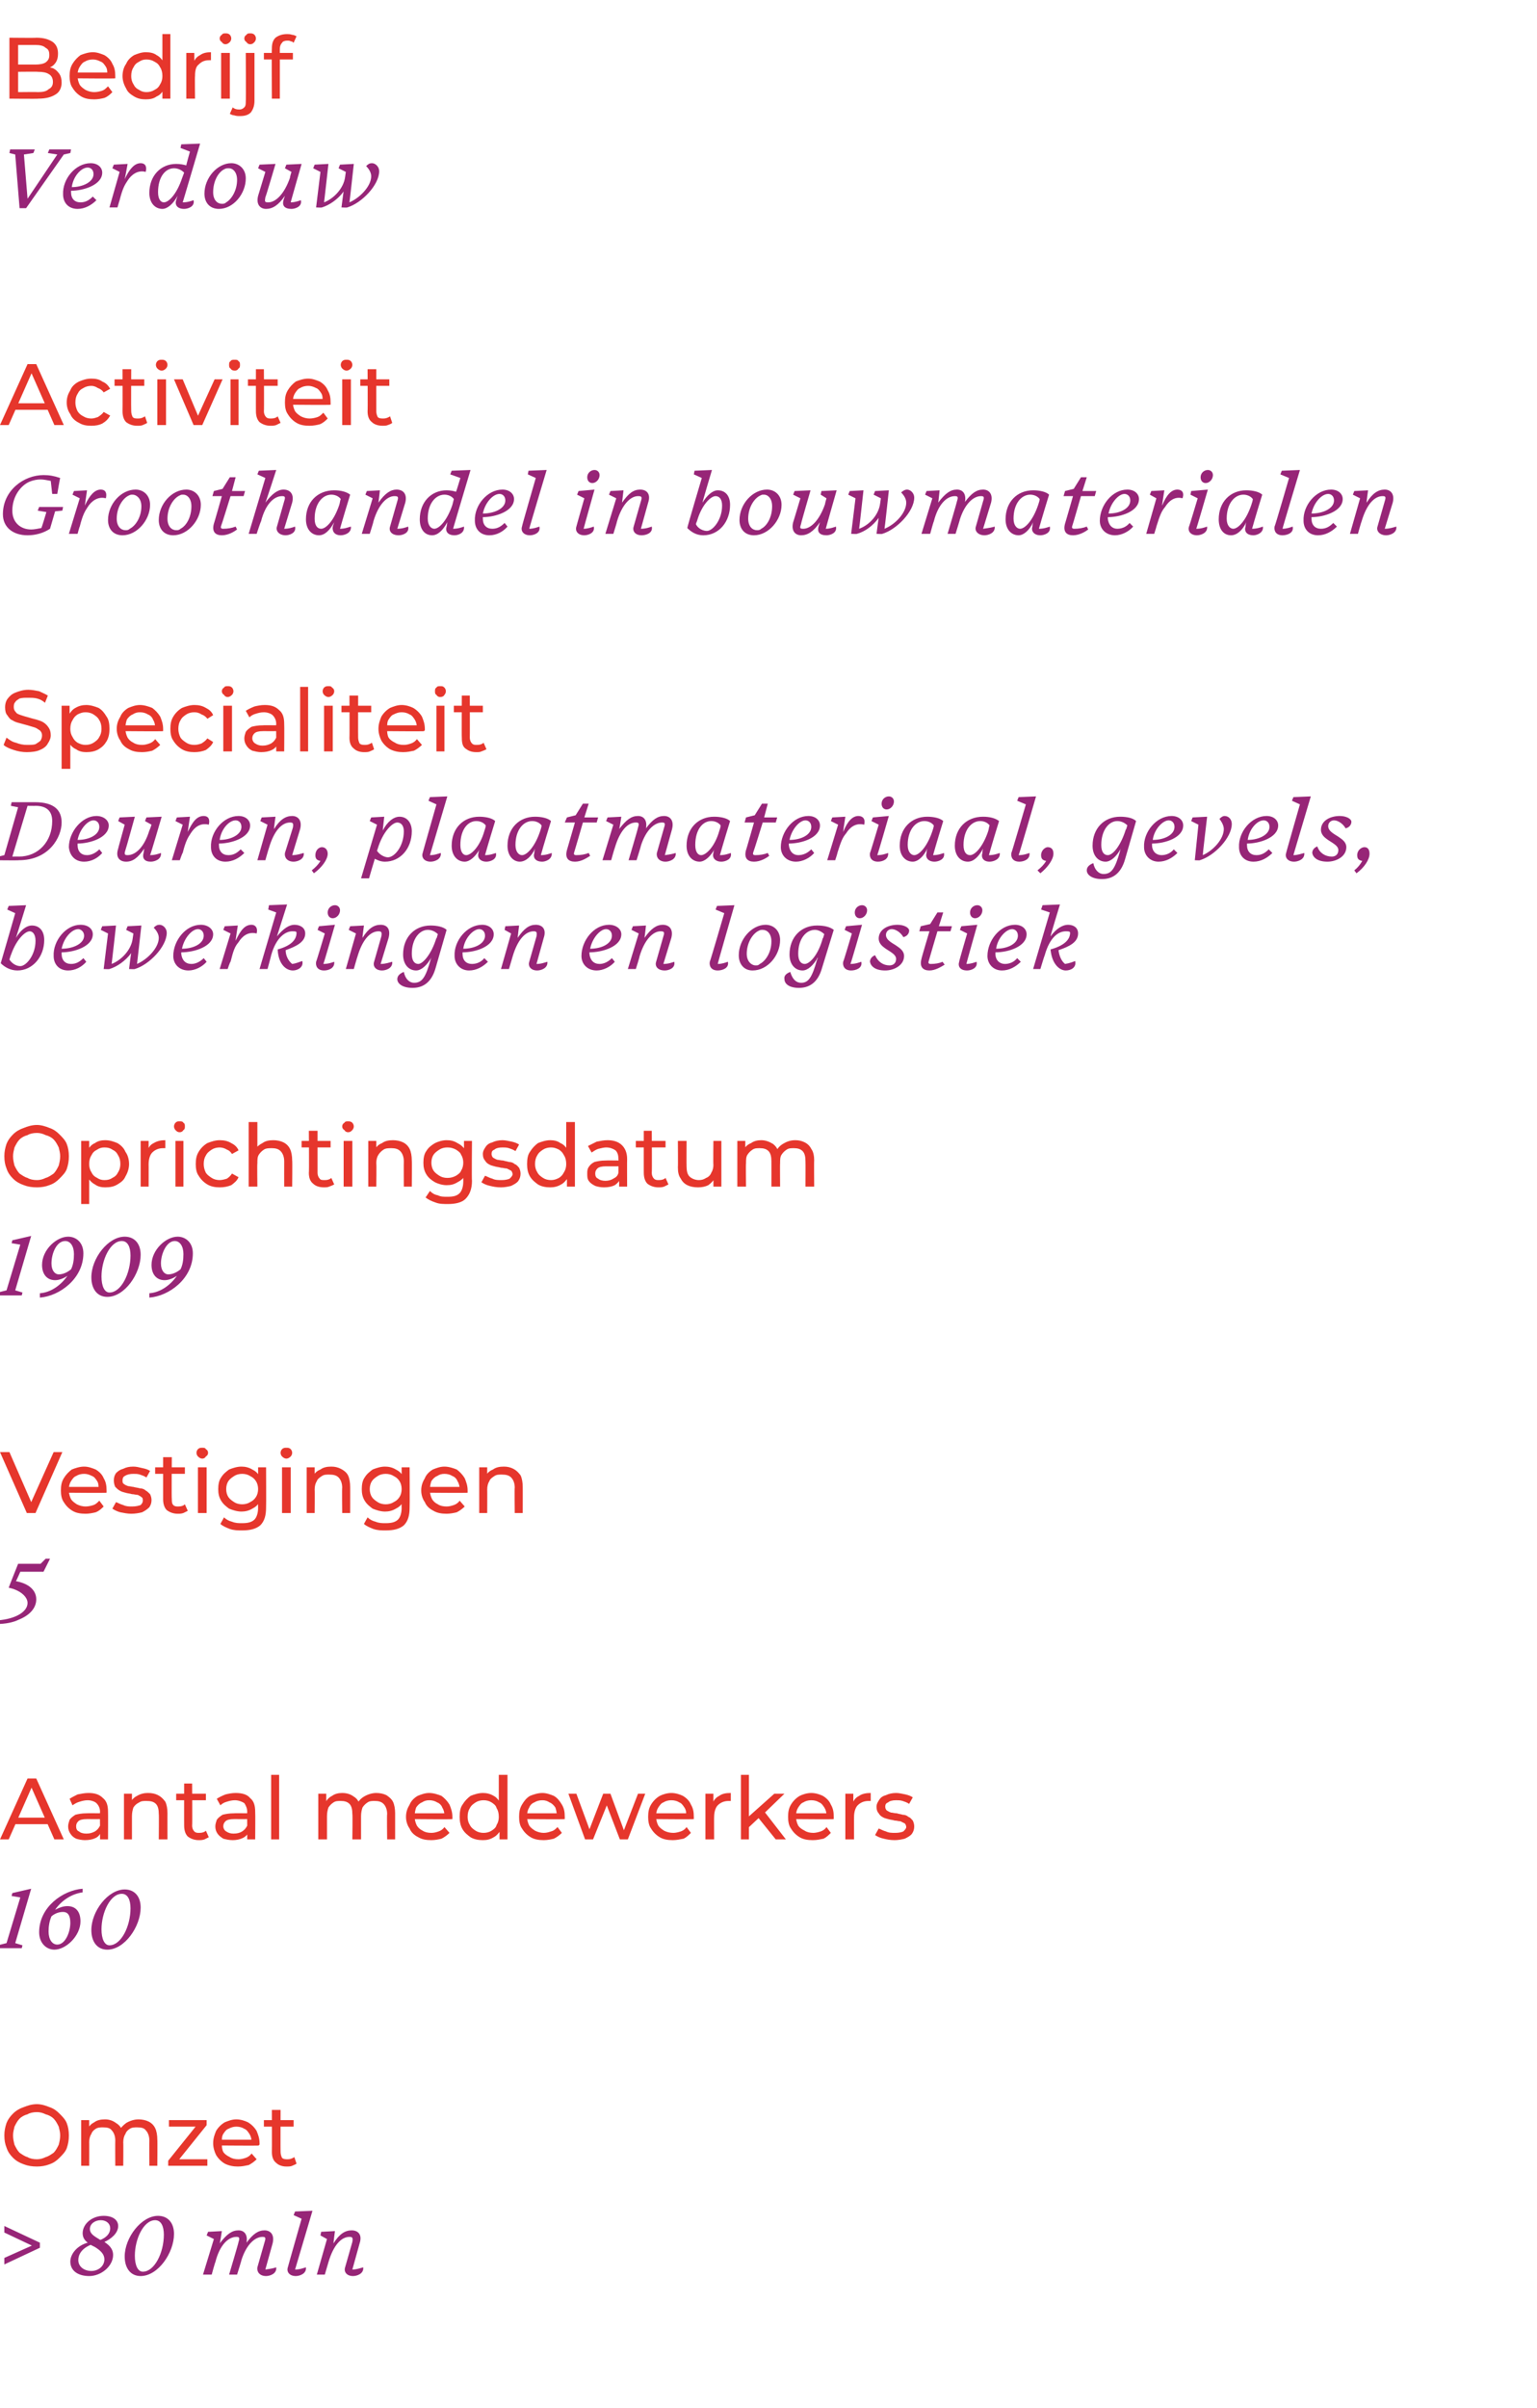 <?xml version="1.0" standalone="no"?><!DOCTYPE svg PUBLIC "-//W3C//DTD SVG 1.1//EN" "http://www.w3.org/Graphics/SVG/1.1/DTD/svg11.dtd"><svg xmlns="http://www.w3.org/2000/svg" version="1.1" width="212px" height="332px" viewBox="0 -1 212 332" style="top:-1px">  <desc>Bedrijf Verdouw Activiteit Groothandel in bouwmaterialen Specialiteit Deuren, plaatmateriaal, gevels, bewerkingen en ...</desc>  <defs/>  <g id="Polygon9790">    <path d="M 0.6 310.3 L 4.4 308.6 L 0.6 306.8 L 0.6 305.9 L 5.5 308.2 L 5.5 308.9 L 0.6 311.2 L 0.6 310.3 Z M 9.7 310.8 C 9.7 309.8 10.6 308.6 12.1 308.2 C 11.7 307.9 11.4 307.5 11.4 306.9 C 11.4 305.6 12.7 304.5 14.3 304.5 C 15.6 304.5 16.3 305.1 16.3 305.9 C 16.3 306.9 15.3 307.7 14.4 308.1 C 15 308.5 15.6 309 15.6 309.9 C 15.6 311.4 14 312.8 12.3 312.8 C 10.8 312.8 9.7 312.1 9.7 310.8 Z M 13.9 307.8 C 14.6 307.5 15.2 307 15.2 306.2 C 15.2 305.6 14.7 305.1 13.9 305.1 C 13.1 305.1 12.4 305.6 12.4 306.3 C 12.4 307 13 307.3 13.8 307.8 C 13.8 307.8 13.9 307.8 13.9 307.8 Z M 14.4 310.5 C 14.4 309.8 13.9 309.3 13.1 308.8 C 12.9 308.7 12.7 308.6 12.5 308.5 C 11.3 309 10.8 309.8 10.8 310.6 C 10.8 311.5 11.6 312.1 12.6 312.1 C 13.6 312.1 14.4 311.4 14.4 310.5 Z M 17.2 310.1 C 17.2 307.5 19.5 304.5 21.8 304.5 C 23.1 304.5 24 305.4 24 307 C 24 309.6 21.8 312.8 19.4 312.8 C 18 312.8 17.2 311.7 17.2 310.1 Z M 18.6 310 C 18.6 311.3 19 312.2 19.7 312.2 C 21.3 312.2 22.6 309.6 22.6 307.1 C 22.6 305.9 22.2 305.1 21.4 305.1 C 19.8 305.1 18.6 307.7 18.6 310 Z M 35.5 311.6 C 35.5 311.6 36.5 308.1 36.5 308.1 C 36.7 307.5 36.6 307.4 36.2 307.4 C 35.2 307.4 34 308.4 33.3 310.6 C 33.34 310.57 32.7 312.6 32.7 312.6 L 31.6 312.6 C 31.6 312.6 32.94 308.11 32.9 308.1 C 33.1 307.5 33 307.4 32.6 307.4 C 31.5 307.4 30.3 308.5 29.7 310.9 C 29.66 310.9 29.2 312.6 29.2 312.6 L 28 312.6 L 29.5 307.7 L 28.5 307.2 L 28.7 306.7 L 30.6 306.6 C 30.6 306.6 30.34 308.33 30.3 308.3 C 31.3 307 32 306.5 32.9 306.5 C 33.7 306.5 34.2 307.1 34 308.2 C 34.9 307 35.6 306.5 36.5 306.5 C 37.3 306.5 37.9 307.1 37.6 308.3 C 37.6 308.3 36.6 311.9 36.6 311.9 C 37.4 311.8 37.8 311.7 38.1 311.6 C 38.2 312.5 37.2 312.8 36.7 312.8 C 35.8 312.8 35.4 312.2 35.5 311.6 Z M 39.7 311.6 C 39.68 311.62 41.6 304.9 41.6 304.9 L 40.5 304.4 L 40.7 303.9 L 43.1 303.8 C 43.1 303.8 40.69 311.94 40.7 311.9 C 41.4 311.9 41.8 311.7 42.2 311.6 C 42.3 312.5 41.3 312.8 40.8 312.8 C 39.9 312.8 39.5 312.2 39.7 311.6 Z M 47.6 311.6 C 47.6 311.6 48.6 308.1 48.6 308.1 C 48.7 307.5 48.6 307.4 48.2 307.4 C 47.1 307.4 46 308.5 45.3 310.9 C 45.3 310.9 44.8 312.6 44.8 312.6 L 43.7 312.6 L 45.1 307.7 L 44.2 307.2 L 44.3 306.7 L 46.2 306.6 C 46.2 306.6 45.98 308.26 46 308.3 C 46.8 307 47.6 306.5 48.5 306.5 C 49.4 306.5 50 307.1 49.6 308.3 C 49.6 308.3 48.6 311.9 48.6 311.9 C 49.2 311.9 49.7 311.7 50.1 311.6 C 50.2 312.5 49.2 312.8 48.7 312.8 C 47.8 312.8 47.4 312.2 47.6 311.6 Z " stroke="none" fill="#972577"/>  </g>  <g id="Polygon9789">    <path d="M 5.1 297.7 C 4.4 297.7 3.8 297.6 3.3 297.4 C 2.7 297.2 2.2 296.9 1.8 296.5 C 1.4 296.1 1.1 295.7 0.9 295.1 C 0.7 294.6 0.6 294.1 0.6 293.4 C 0.6 292.8 0.7 292.3 0.9 291.7 C 1.1 291.2 1.4 290.8 1.8 290.4 C 2.2 290 2.7 289.7 3.3 289.5 C 3.8 289.3 4.4 289.1 5.1 289.1 C 5.7 289.1 6.3 289.3 6.8 289.5 C 7.4 289.7 7.8 290 8.2 290.4 C 8.6 290.8 9 291.2 9.2 291.7 C 9.4 292.2 9.5 292.8 9.5 293.4 C 9.5 294.1 9.4 294.6 9.2 295.2 C 9 295.7 8.6 296.1 8.2 296.5 C 7.8 296.9 7.4 297.2 6.8 297.4 C 6.3 297.6 5.7 297.7 5.1 297.7 Z M 5.1 296.7 C 5.5 296.7 5.9 296.6 6.3 296.4 C 6.7 296.3 7.1 296 7.4 295.8 C 7.7 295.5 7.9 295.1 8.1 294.7 C 8.2 294.3 8.3 293.9 8.3 293.4 C 8.3 293 8.2 292.6 8.1 292.2 C 7.9 291.8 7.7 291.4 7.4 291.1 C 7.1 290.8 6.7 290.6 6.3 290.5 C 5.9 290.3 5.5 290.2 5.1 290.2 C 4.6 290.2 4.1 290.3 3.8 290.5 C 3.4 290.6 3 290.8 2.7 291.1 C 2.4 291.4 2.2 291.8 2 292.2 C 1.9 292.6 1.8 293 1.8 293.4 C 1.8 293.9 1.9 294.3 2 294.7 C 2.2 295.1 2.4 295.5 2.7 295.8 C 3 296 3.4 296.3 3.8 296.4 C 4.1 296.6 4.6 296.7 5.1 296.7 Z M 19.1 291.2 C 19.6 291.2 20.1 291.3 20.5 291.5 C 20.9 291.7 21.2 292 21.4 292.4 C 21.6 292.8 21.7 293.4 21.7 294 C 21.73 293.98 21.7 297.6 21.7 297.6 L 20.6 297.6 C 20.6 297.6 20.58 294.11 20.6 294.1 C 20.6 293.5 20.4 293 20.1 292.7 C 19.9 292.4 19.5 292.3 18.9 292.3 C 18.6 292.3 18.2 292.3 17.9 292.5 C 17.6 292.7 17.4 292.9 17.3 293.2 C 17.1 293.5 17 293.9 17 294.4 C 17.03 294.37 17 297.6 17 297.6 L 15.9 297.6 C 15.9 297.6 15.88 294.11 15.9 294.1 C 15.9 293.5 15.7 293 15.4 292.7 C 15.2 292.4 14.8 292.3 14.2 292.3 C 13.9 292.3 13.5 292.3 13.2 292.5 C 12.9 292.7 12.7 292.9 12.6 293.2 C 12.4 293.5 12.3 293.9 12.3 294.4 C 12.32 294.37 12.3 297.6 12.3 297.6 L 11.2 297.6 L 11.2 291.3 L 12.3 291.3 L 12.3 293 C 12.3 293 12.1 292.54 12.1 292.5 C 12.3 292.1 12.6 291.8 13 291.6 C 13.4 291.3 13.9 291.2 14.5 291.2 C 15.1 291.2 15.6 291.4 16 291.7 C 16.5 292 16.8 292.4 16.9 293 C 16.9 293 16.4 292.8 16.4 292.8 C 16.6 292.4 17 292 17.4 291.7 C 17.9 291.4 18.5 291.2 19.1 291.2 Z M 23.2 297.6 L 23.2 296.9 L 27.3 291.8 L 27.6 292.2 L 23.3 292.2 L 23.3 291.3 L 28.5 291.3 L 28.5 292 L 24.4 297.1 L 24.1 296.7 L 28.6 296.7 L 28.6 297.6 L 23.2 297.6 Z M 32.8 297.7 C 32.2 297.7 31.6 297.6 31 297.3 C 30.5 297 30.1 296.6 29.8 296.1 C 29.6 295.7 29.4 295.1 29.4 294.5 C 29.4 293.8 29.6 293.3 29.8 292.8 C 30.1 292.3 30.5 291.9 31 291.6 C 31.5 291.4 32 291.2 32.6 291.2 C 33.2 291.2 33.8 291.4 34.2 291.6 C 34.7 291.9 35.1 292.3 35.4 292.8 C 35.6 293.3 35.8 293.8 35.8 294.5 C 35.8 294.5 35.8 294.6 35.8 294.7 C 35.7 294.7 35.7 294.8 35.7 294.8 C 35.74 294.85 30.3 294.8 30.3 294.8 L 30.3 294 L 35.1 294 C 35.1 294 34.67 294.31 34.7 294.3 C 34.7 293.9 34.6 293.5 34.4 293.2 C 34.2 292.9 34 292.6 33.7 292.5 C 33.4 292.3 33 292.2 32.6 292.2 C 32.2 292.2 31.9 292.3 31.5 292.5 C 31.2 292.6 31 292.9 30.8 293.2 C 30.6 293.5 30.6 293.9 30.6 294.3 C 30.6 294.3 30.6 294.5 30.6 294.5 C 30.6 294.9 30.6 295.3 30.8 295.7 C 31 296 31.3 296.2 31.7 296.4 C 32 296.6 32.4 296.7 32.9 296.7 C 33.3 296.7 33.6 296.6 33.9 296.5 C 34.2 296.4 34.5 296.2 34.7 295.9 C 34.7 295.9 35.4 296.7 35.4 296.7 C 35.1 297 34.7 297.3 34.3 297.5 C 33.8 297.6 33.4 297.7 32.8 297.7 Z M 39.5 297.7 C 38.9 297.7 38.4 297.5 38.1 297.2 C 37.7 296.9 37.5 296.4 37.5 295.7 C 37.52 295.72 37.5 289.9 37.5 289.9 L 38.7 289.9 C 38.7 289.9 38.68 295.67 38.7 295.7 C 38.7 296 38.8 296.3 38.9 296.5 C 39.1 296.7 39.4 296.7 39.7 296.7 C 40 296.7 40.3 296.6 40.6 296.4 C 40.6 296.4 40.9 297.3 40.9 297.3 C 40.8 297.4 40.5 297.5 40.3 297.6 C 40.1 297.7 39.8 297.7 39.5 297.7 Z M 36.4 292.2 L 36.4 291.3 L 40.5 291.3 L 40.5 292.2 L 36.4 292.2 Z " stroke="none" fill="#e6362c"/>  </g>  <g id="Polygon9788">    <path d="M -0.4 267.6 L -0.3 267.2 L 0.9 266.9 L 2.8 260.6 L 1.6 260.4 L 1.7 260 L 4.3 259.4 L 2.1 266.9 L 3.1 267.2 L 3 267.6 L -0.4 267.6 Z M 5.4 265.4 C 5.4 261.9 8.7 259.6 11.4 259.4 C 11.4 259.4 11.4 259.9 11.4 259.9 C 9.9 260.1 8.5 261 7.6 262.3 C 8.2 262 8.7 261.8 9.3 261.8 C 10.4 261.8 11.1 262.5 11.1 263.9 C 11.1 265.9 9.1 267.8 7.5 267.8 C 6.4 267.8 5.4 266.9 5.4 265.4 Z M 9.7 264.1 C 9.7 263 9.3 262.6 8.7 262.6 C 8.3 262.6 7.7 262.7 7.1 263.2 C 6.8 263.9 6.7 264.6 6.7 265.3 C 6.7 266.4 7.2 267.1 7.9 267.1 C 9 267.1 9.7 265.4 9.7 264.1 Z M 12.6 265.1 C 12.6 262.5 14.9 259.5 17.2 259.5 C 18.5 259.5 19.4 260.4 19.4 262 C 19.4 264.6 17.2 267.8 14.8 267.8 C 13.4 267.8 12.6 266.7 12.6 265.1 Z M 14 265 C 14 266.3 14.4 267.2 15.1 267.2 C 16.7 267.2 18 264.6 18 262.1 C 18 260.9 17.6 260.1 16.8 260.1 C 15.2 260.1 14 262.7 14 265 Z " stroke="none" fill="#972577"/>  </g>  <g id="Polygon9787">    <path d="M 0 252.6 L 3.8 244.2 L 5 244.2 L 8.8 252.6 L 7.5 252.6 L 4.1 244.9 L 4.6 244.9 L 1.2 252.6 L 0 252.6 Z M 1.6 250.5 L 1.9 249.6 L 6.7 249.6 L 7 250.5 L 1.6 250.5 Z M 13.8 252.6 L 13.8 251.3 L 13.8 251 C 13.8 251 13.76 248.75 13.8 248.8 C 13.8 248.3 13.6 247.9 13.3 247.6 C 13.1 247.4 12.6 247.2 12.1 247.2 C 11.7 247.2 11.3 247.3 11 247.4 C 10.6 247.5 10.3 247.7 10 247.9 C 10 247.9 9.6 247 9.6 247 C 9.9 246.8 10.3 246.6 10.7 246.4 C 11.2 246.3 11.7 246.2 12.2 246.2 C 13.1 246.2 13.7 246.4 14.2 246.9 C 14.7 247.3 14.9 247.9 14.9 248.8 C 14.92 248.8 14.9 252.6 14.9 252.6 L 13.8 252.6 Z M 11.7 252.7 C 11.3 252.7 10.8 252.6 10.5 252.5 C 10.1 252.3 9.9 252.1 9.7 251.8 C 9.5 251.5 9.4 251.2 9.4 250.8 C 9.4 250.5 9.5 250.2 9.6 249.9 C 9.8 249.6 10.1 249.4 10.4 249.2 C 10.8 249.1 11.3 249 11.9 249 C 11.94 248.98 14 249 14 249 L 14 249.8 C 14 249.8 11.99 249.81 12 249.8 C 11.4 249.8 11 249.9 10.8 250.1 C 10.6 250.3 10.5 250.5 10.5 250.8 C 10.5 251.1 10.6 251.4 10.9 251.5 C 11.1 251.7 11.5 251.8 11.9 251.8 C 12.4 251.8 12.7 251.7 13.1 251.5 C 13.4 251.3 13.6 251.1 13.8 250.7 C 13.8 250.7 14 251.5 14 251.5 C 13.8 251.9 13.6 252.2 13.2 252.4 C 12.8 252.6 12.3 252.7 11.7 252.7 Z M 20.4 246.2 C 21 246.2 21.4 246.3 21.8 246.5 C 22.2 246.7 22.5 247 22.8 247.4 C 23 247.8 23.1 248.4 23.1 249 C 23.09 248.98 23.1 252.6 23.1 252.6 L 21.9 252.6 C 21.9 252.6 21.94 249.11 21.9 249.1 C 21.9 248.5 21.8 248 21.5 247.7 C 21.2 247.4 20.8 247.3 20.2 247.3 C 19.8 247.3 19.5 247.3 19.2 247.5 C 18.8 247.7 18.6 247.9 18.4 248.2 C 18.3 248.5 18.2 248.9 18.2 249.4 C 18.2 249.37 18.2 252.6 18.2 252.6 L 17.1 252.6 L 17.1 246.3 L 18.2 246.3 L 18.2 248 C 18.2 248 17.98 247.54 18 247.5 C 18.2 247.1 18.5 246.8 18.9 246.6 C 19.4 246.3 19.9 246.2 20.4 246.2 Z M 27.4 252.7 C 26.8 252.7 26.3 252.5 25.9 252.2 C 25.6 251.9 25.4 251.4 25.4 250.7 C 25.39 250.72 25.4 244.9 25.4 244.9 L 26.5 244.9 C 26.5 244.9 26.54 250.67 26.5 250.7 C 26.5 251 26.6 251.3 26.8 251.5 C 27 251.7 27.2 251.7 27.5 251.7 C 27.9 251.7 28.2 251.6 28.4 251.4 C 28.4 251.4 28.8 252.3 28.8 252.3 C 28.6 252.4 28.4 252.5 28.2 252.6 C 27.9 252.7 27.7 252.7 27.4 252.7 Z M 24.3 247.2 L 24.3 246.3 L 28.4 246.3 L 28.4 247.2 L 24.3 247.2 Z M 34.1 252.6 L 34.1 251.3 L 34.1 251 C 34.1 251 34.08 248.75 34.1 248.8 C 34.1 248.3 33.9 247.9 33.7 247.6 C 33.4 247.4 32.9 247.2 32.4 247.2 C 32 247.2 31.6 247.3 31.3 247.4 C 30.9 247.5 30.6 247.7 30.4 247.9 C 30.4 247.9 29.9 247 29.9 247 C 30.2 246.8 30.6 246.6 31.1 246.4 C 31.5 246.3 32 246.2 32.5 246.2 C 33.4 246.2 34.1 246.4 34.5 246.9 C 35 247.3 35.2 247.9 35.2 248.8 C 35.23 248.8 35.2 252.6 35.2 252.6 L 34.1 252.6 Z M 32.1 252.7 C 31.6 252.7 31.2 252.6 30.8 252.5 C 30.5 252.3 30.2 252.1 30 251.8 C 29.8 251.5 29.7 251.2 29.7 250.8 C 29.7 250.5 29.8 250.2 29.9 249.9 C 30.1 249.6 30.4 249.4 30.7 249.2 C 31.1 249.1 31.6 249 32.3 249 C 32.26 248.98 34.3 249 34.3 249 L 34.3 249.8 C 34.3 249.8 32.3 249.81 32.3 249.8 C 31.7 249.8 31.3 249.9 31.1 250.1 C 30.9 250.3 30.8 250.5 30.8 250.8 C 30.8 251.1 31 251.4 31.2 251.5 C 31.5 251.7 31.8 251.8 32.2 251.8 C 32.7 251.8 33.1 251.7 33.4 251.5 C 33.7 251.3 33.9 251.1 34.1 250.7 C 34.1 250.7 34.3 251.5 34.3 251.5 C 34.2 251.9 33.9 252.2 33.5 252.4 C 33.1 252.6 32.6 252.7 32.1 252.7 Z M 37.4 252.6 L 37.4 243.7 L 38.5 243.7 L 38.5 252.6 L 37.4 252.6 Z M 51.9 246.2 C 52.4 246.2 52.9 246.3 53.3 246.5 C 53.6 246.7 54 247 54.2 247.4 C 54.4 247.8 54.5 248.4 54.5 249 C 54.5 248.98 54.5 252.6 54.5 252.6 L 53.4 252.6 C 53.4 252.6 53.35 249.11 53.4 249.1 C 53.4 248.5 53.2 248 52.9 247.7 C 52.6 247.4 52.2 247.3 51.7 247.3 C 51.3 247.3 51 247.3 50.7 247.5 C 50.4 247.7 50.2 247.9 50 248.2 C 49.9 248.5 49.8 248.9 49.8 249.4 C 49.8 249.37 49.8 252.6 49.8 252.6 L 48.6 252.6 C 48.6 252.6 48.65 249.11 48.6 249.1 C 48.6 248.5 48.5 248 48.2 247.7 C 47.9 247.4 47.5 247.3 47 247.3 C 46.6 247.3 46.3 247.3 46 247.5 C 45.7 247.7 45.5 247.9 45.3 248.2 C 45.2 248.5 45.1 248.9 45.1 249.4 C 45.1 249.37 45.1 252.6 45.1 252.6 L 43.9 252.6 L 43.9 246.3 L 45 246.3 L 45 248 C 45 248 44.87 247.54 44.9 247.5 C 45.1 247.1 45.4 246.8 45.8 246.6 C 46.2 246.3 46.7 246.2 47.2 246.2 C 47.9 246.2 48.4 246.4 48.8 246.7 C 49.3 247 49.5 247.4 49.7 248 C 49.7 248 49.2 247.8 49.2 247.8 C 49.4 247.4 49.7 247 50.2 246.7 C 50.7 246.4 51.3 246.2 51.9 246.2 Z M 59.5 252.7 C 58.8 252.7 58.2 252.6 57.7 252.3 C 57.1 252 56.7 251.6 56.5 251.1 C 56.2 250.7 56 250.1 56 249.5 C 56 248.8 56.2 248.3 56.5 247.8 C 56.7 247.3 57.1 246.9 57.6 246.6 C 58.1 246.4 58.6 246.2 59.2 246.2 C 59.8 246.2 60.4 246.4 60.9 246.6 C 61.3 246.9 61.7 247.3 62 247.8 C 62.2 248.3 62.4 248.8 62.4 249.5 C 62.4 249.5 62.4 249.6 62.4 249.7 C 62.4 249.7 62.4 249.8 62.4 249.8 C 62.35 249.85 56.9 249.8 56.9 249.8 L 56.9 249 L 61.8 249 C 61.8 249 61.28 249.31 61.3 249.3 C 61.3 248.9 61.2 248.5 61 248.2 C 60.9 247.9 60.6 247.6 60.3 247.5 C 60 247.3 59.6 247.2 59.2 247.2 C 58.8 247.2 58.5 247.3 58.2 247.5 C 57.9 247.6 57.6 247.9 57.4 248.2 C 57.3 248.5 57.2 248.9 57.2 249.3 C 57.2 249.3 57.2 249.5 57.2 249.5 C 57.2 249.9 57.3 250.3 57.5 250.7 C 57.7 251 57.9 251.2 58.3 251.4 C 58.6 251.6 59 251.7 59.5 251.7 C 59.9 251.7 60.2 251.6 60.5 251.5 C 60.8 251.4 61.1 251.2 61.3 250.9 C 61.3 250.9 62 251.7 62 251.7 C 61.7 252 61.3 252.3 60.9 252.5 C 60.5 252.6 60 252.7 59.5 252.7 Z M 66.6 252.7 C 66 252.7 65.4 252.6 64.9 252.3 C 64.5 252 64.1 251.7 63.8 251.2 C 63.5 250.7 63.4 250.1 63.4 249.5 C 63.4 248.8 63.5 248.2 63.8 247.8 C 64.1 247.3 64.5 246.9 64.9 246.6 C 65.4 246.4 66 246.2 66.6 246.2 C 67.1 246.2 67.6 246.3 68.1 246.6 C 68.5 246.8 68.8 247.2 69.1 247.7 C 69.3 248.1 69.5 248.7 69.5 249.5 C 69.5 250.2 69.4 250.8 69.1 251.3 C 68.8 251.7 68.5 252.1 68.1 252.3 C 67.6 252.6 67.2 252.7 66.6 252.7 Z M 66.7 251.7 C 67.1 251.7 67.5 251.6 67.8 251.4 C 68.1 251.2 68.4 251 68.5 250.6 C 68.7 250.3 68.8 249.9 68.8 249.5 C 68.8 249 68.7 248.6 68.5 248.3 C 68.4 247.9 68.1 247.7 67.8 247.5 C 67.5 247.3 67.1 247.2 66.7 247.2 C 66.3 247.2 65.9 247.3 65.6 247.5 C 65.3 247.7 65 247.9 64.8 248.3 C 64.6 248.6 64.5 249 64.5 249.5 C 64.5 249.9 64.6 250.3 64.8 250.6 C 65 251 65.3 251.2 65.6 251.4 C 65.9 251.6 66.3 251.7 66.7 251.7 Z M 68.9 252.6 L 68.9 250.9 L 68.9 249.5 L 68.8 248 L 68.8 243.7 L 70 243.7 L 70 252.6 L 68.9 252.6 Z M 75 252.7 C 74.3 252.7 73.7 252.6 73.2 252.3 C 72.7 252 72.3 251.6 72 251.1 C 71.7 250.7 71.6 250.1 71.6 249.5 C 71.6 248.8 71.7 248.3 72 247.8 C 72.3 247.3 72.6 246.9 73.1 246.6 C 73.6 246.4 74.2 246.2 74.8 246.2 C 75.4 246.2 75.9 246.4 76.4 246.6 C 76.9 246.9 77.2 247.3 77.5 247.8 C 77.8 248.3 77.9 248.8 77.9 249.5 C 77.9 249.5 77.9 249.6 77.9 249.7 C 77.9 249.7 77.9 249.8 77.9 249.8 C 77.88 249.85 72.5 249.8 72.5 249.8 L 72.5 249 L 77.3 249 C 77.3 249 76.81 249.31 76.8 249.3 C 76.8 248.9 76.7 248.5 76.6 248.2 C 76.4 247.9 76.1 247.6 75.8 247.5 C 75.5 247.3 75.2 247.2 74.8 247.2 C 74.4 247.2 74 247.3 73.7 247.5 C 73.4 247.6 73.1 247.9 73 248.2 C 72.8 248.5 72.7 248.9 72.7 249.3 C 72.7 249.3 72.7 249.5 72.7 249.5 C 72.7 249.9 72.8 250.3 73 250.7 C 73.2 251 73.5 251.2 73.8 251.4 C 74.2 251.6 74.6 251.7 75 251.7 C 75.4 251.7 75.7 251.6 76 251.5 C 76.4 251.4 76.6 251.2 76.9 250.9 C 76.9 250.9 77.5 251.7 77.5 251.7 C 77.2 252 76.8 252.3 76.4 252.5 C 76 252.6 75.5 252.7 75 252.7 Z M 80.7 252.6 L 78.4 246.3 L 79.5 246.3 L 81.6 252 L 81 252 L 83.2 246.3 L 84.2 246.3 L 86.3 252 L 85.8 252 L 88 246.3 L 89 246.3 L 86.6 252.6 L 85.5 252.6 L 83.5 247.4 L 83.9 247.4 L 81.8 252.6 L 80.7 252.6 Z M 92.8 252.7 C 92.1 252.7 91.5 252.6 91 252.3 C 90.5 252 90.1 251.6 89.8 251.1 C 89.5 250.7 89.4 250.1 89.4 249.5 C 89.4 248.8 89.5 248.3 89.8 247.8 C 90.1 247.3 90.5 246.9 91 246.6 C 91.4 246.4 92 246.2 92.6 246.2 C 93.2 246.2 93.8 246.4 94.2 246.6 C 94.7 246.9 95.1 247.3 95.3 247.8 C 95.6 248.3 95.7 248.8 95.7 249.5 C 95.7 249.5 95.7 249.6 95.7 249.7 C 95.7 249.7 95.7 249.8 95.7 249.8 C 95.71 249.85 90.3 249.8 90.3 249.8 L 90.3 249 L 95.1 249 C 95.1 249 94.64 249.31 94.6 249.3 C 94.7 248.9 94.6 248.5 94.4 248.2 C 94.2 247.9 94 247.6 93.7 247.5 C 93.4 247.3 93 247.2 92.6 247.2 C 92.2 247.2 91.8 247.3 91.5 247.5 C 91.2 247.6 91 247.9 90.8 248.2 C 90.6 248.5 90.5 248.9 90.5 249.3 C 90.5 249.3 90.5 249.5 90.5 249.5 C 90.5 249.9 90.6 250.3 90.8 250.7 C 91 251 91.3 251.2 91.6 251.4 C 92 251.6 92.4 251.7 92.9 251.7 C 93.2 251.7 93.6 251.6 93.9 251.5 C 94.2 251.4 94.5 251.2 94.7 250.9 C 94.7 250.9 95.3 251.7 95.3 251.7 C 95 252 94.7 252.3 94.3 252.5 C 93.8 252.6 93.3 252.7 92.8 252.7 Z M 97.3 252.6 L 97.3 246.3 L 98.4 246.3 L 98.4 248 C 98.4 248 98.33 247.58 98.3 247.6 C 98.5 247.1 98.8 246.8 99.2 246.6 C 99.6 246.3 100.1 246.2 100.8 246.2 C 100.8 246.2 100.8 247.3 100.8 247.3 C 100.7 247.3 100.7 247.3 100.6 247.3 C 100.6 247.3 100.5 247.3 100.5 247.3 C 99.9 247.3 99.4 247.5 99 247.9 C 98.7 248.2 98.5 248.8 98.5 249.5 C 98.48 249.47 98.5 252.6 98.5 252.6 L 97.3 252.6 Z M 103.1 251.1 L 103.1 249.6 L 106.8 246.3 L 108.2 246.3 L 105.4 249 L 104.7 249.6 L 103.1 251.1 Z M 102.2 252.6 L 102.2 243.7 L 103.3 243.7 L 103.3 252.6 L 102.2 252.6 Z M 107 252.6 L 104.5 249.5 L 105.3 248.6 L 108.4 252.6 L 107 252.6 Z M 112.1 252.7 C 111.4 252.7 110.8 252.6 110.3 252.3 C 109.8 252 109.4 251.6 109.1 251.1 C 108.8 250.7 108.7 250.1 108.7 249.5 C 108.7 248.8 108.8 248.3 109.1 247.8 C 109.4 247.3 109.8 246.9 110.3 246.6 C 110.7 246.4 111.3 246.2 111.9 246.2 C 112.5 246.2 113.1 246.4 113.5 246.6 C 114 246.9 114.4 247.3 114.6 247.8 C 114.9 248.3 115 248.8 115 249.5 C 115 249.5 115 249.6 115 249.7 C 115 249.7 115 249.8 115 249.8 C 115.02 249.85 109.6 249.8 109.6 249.8 L 109.6 249 L 114.4 249 C 114.4 249 113.95 249.31 114 249.3 C 114 248.9 113.9 248.5 113.7 248.2 C 113.5 247.9 113.3 247.6 113 247.5 C 112.7 247.3 112.3 247.2 111.9 247.2 C 111.5 247.2 111.1 247.3 110.8 247.5 C 110.5 247.6 110.3 247.9 110.1 248.2 C 109.9 248.5 109.8 248.9 109.8 249.3 C 109.8 249.3 109.8 249.5 109.8 249.5 C 109.8 249.9 109.9 250.3 110.1 250.7 C 110.3 251 110.6 251.2 111 251.4 C 111.3 251.6 111.7 251.7 112.2 251.7 C 112.5 251.7 112.9 251.6 113.2 251.5 C 113.5 251.4 113.8 251.2 114 250.9 C 114 250.9 114.6 251.7 114.6 251.7 C 114.3 252 114 252.3 113.6 252.5 C 113.1 252.6 112.7 252.7 112.1 252.7 Z M 116.6 252.6 L 116.6 246.3 L 117.7 246.3 L 117.7 248 C 117.7 248 117.64 247.58 117.6 247.6 C 117.8 247.1 118.1 246.8 118.5 246.6 C 118.9 246.3 119.5 246.2 120.1 246.2 C 120.1 246.2 120.1 247.3 120.1 247.3 C 120 247.3 120 247.3 119.9 247.3 C 119.9 247.3 119.8 247.3 119.8 247.3 C 119.2 247.3 118.7 247.5 118.3 247.9 C 118 248.2 117.8 248.8 117.8 249.5 C 117.79 249.47 117.8 252.6 117.8 252.6 L 116.6 252.6 Z M 123.4 252.7 C 122.8 252.7 122.3 252.6 121.9 252.5 C 121.4 252.4 121 252.2 120.7 252 C 120.7 252 121.2 251.1 121.2 251.1 C 121.5 251.2 121.8 251.4 122.2 251.5 C 122.6 251.7 123 251.7 123.5 251.7 C 124 251.7 124.4 251.6 124.6 251.5 C 124.8 251.3 125 251.1 125 250.9 C 125 250.7 124.9 250.5 124.8 250.4 C 124.6 250.3 124.4 250.2 124.2 250.1 C 123.9 250.1 123.7 250 123.4 250 C 123.1 249.9 122.8 249.9 122.5 249.8 C 122.2 249.7 122 249.7 121.7 249.5 C 121.5 249.4 121.3 249.2 121.2 249 C 121 248.8 120.9 248.5 120.9 248.1 C 120.9 247.7 121.1 247.4 121.3 247.1 C 121.5 246.8 121.8 246.6 122.2 246.5 C 122.6 246.3 123.1 246.2 123.6 246.2 C 124 246.2 124.4 246.3 124.9 246.4 C 125.3 246.5 125.6 246.6 125.9 246.8 C 125.9 246.8 125.4 247.7 125.4 247.7 C 125.1 247.5 124.8 247.4 124.5 247.3 C 124.2 247.2 123.9 247.2 123.6 247.2 C 123.1 247.2 122.7 247.3 122.5 247.5 C 122.2 247.6 122.1 247.8 122.1 248.1 C 122.1 248.3 122.2 248.5 122.3 248.6 C 122.5 248.7 122.6 248.8 122.9 248.9 C 123.1 248.9 123.4 249 123.7 249 C 124 249.1 124.2 249.1 124.5 249.2 C 124.8 249.2 125.1 249.3 125.3 249.5 C 125.6 249.6 125.7 249.8 125.9 250 C 126 250.2 126.1 250.5 126.1 250.8 C 126.1 251.2 126 251.5 125.8 251.8 C 125.6 252.1 125.2 252.3 124.8 252.5 C 124.4 252.6 123.9 252.7 123.4 252.7 Z " stroke="none" fill="#e6362c"/>  </g>  <g id="Polygon9786">    <path d="M -0.4 222.9 C -0.4 222.9 -0.3 222.4 -0.3 222.4 C 2.2 222.2 3.8 221.2 3.8 220 C 3.8 219.1 2.7 218.2 1.2 217.9 C 1.18 217.9 2.5 214.6 2.5 214.6 L 5.6 214.6 L 6.3 213.9 L 6.9 213.9 L 6 215.7 L 2.8 215.7 C 2.8 215.7 2.24 216.97 2.2 217 C 3.9 217.3 5 218.2 5 219.5 C 5 220.7 4.1 221.7 2.6 222.3 C 1.8 222.7 0.7 222.9 -0.4 222.9 Z " stroke="none" fill="#972577"/>  </g>  <g id="Polygon9785">    <path d="M 3.7 207.6 L 0 199.2 L 1.3 199.2 L 4.7 207 L 3.9 207 L 7.4 199.2 L 8.6 199.2 L 4.9 207.6 L 3.7 207.6 Z M 11.8 207.7 C 11.1 207.7 10.5 207.6 10 207.3 C 9.5 207 9.1 206.6 8.8 206.1 C 8.5 205.7 8.4 205.1 8.4 204.5 C 8.4 203.8 8.5 203.3 8.8 202.8 C 9.1 202.3 9.5 201.9 9.9 201.6 C 10.4 201.4 11 201.2 11.6 201.2 C 12.2 201.2 12.7 201.4 13.2 201.6 C 13.7 201.9 14.1 202.3 14.3 202.8 C 14.6 203.3 14.7 203.8 14.7 204.5 C 14.7 204.5 14.7 204.6 14.7 204.7 C 14.7 204.7 14.7 204.8 14.7 204.8 C 14.7 204.85 9.3 204.8 9.3 204.8 L 9.3 204 L 14.1 204 C 14.1 204 13.63 204.31 13.6 204.3 C 13.6 203.9 13.6 203.5 13.4 203.2 C 13.2 202.9 13 202.6 12.7 202.5 C 12.3 202.3 12 202.2 11.6 202.2 C 11.2 202.2 10.8 202.3 10.5 202.5 C 10.2 202.6 10 202.9 9.8 203.2 C 9.6 203.5 9.5 203.9 9.5 204.3 C 9.5 204.3 9.5 204.5 9.5 204.5 C 9.5 204.9 9.6 205.3 9.8 205.7 C 10 206 10.3 206.2 10.6 206.4 C 11 206.6 11.4 206.7 11.8 206.7 C 12.2 206.7 12.6 206.6 12.9 206.5 C 13.2 206.4 13.4 206.2 13.7 205.9 C 13.7 205.9 14.3 206.7 14.3 206.7 C 14 207 13.7 207.3 13.2 207.5 C 12.8 207.6 12.3 207.7 11.8 207.7 Z M 18.1 207.7 C 17.6 207.7 17.1 207.6 16.6 207.5 C 16.2 207.4 15.8 207.2 15.5 207 C 15.5 207 16 206.1 16 206.1 C 16.3 206.2 16.6 206.4 17 206.5 C 17.4 206.7 17.8 206.7 18.2 206.7 C 18.8 206.7 19.1 206.6 19.4 206.5 C 19.6 206.3 19.7 206.1 19.7 205.9 C 19.7 205.7 19.7 205.5 19.5 205.4 C 19.4 205.3 19.2 205.2 19 205.1 C 18.7 205.1 18.5 205 18.2 205 C 17.9 204.9 17.6 204.9 17.3 204.8 C 17 204.7 16.8 204.7 16.5 204.5 C 16.3 204.4 16.1 204.2 15.9 204 C 15.8 203.8 15.7 203.5 15.7 203.1 C 15.7 202.7 15.8 202.4 16 202.1 C 16.3 201.8 16.6 201.6 17 201.5 C 17.4 201.3 17.8 201.2 18.4 201.2 C 18.8 201.2 19.2 201.3 19.6 201.4 C 20.1 201.5 20.4 201.6 20.7 201.8 C 20.7 201.8 20.2 202.7 20.2 202.7 C 19.9 202.5 19.6 202.4 19.3 202.3 C 19 202.2 18.7 202.2 18.4 202.2 C 17.9 202.2 17.5 202.3 17.2 202.5 C 17 202.6 16.9 202.8 16.9 203.1 C 16.9 203.3 16.9 203.5 17.1 203.6 C 17.2 203.7 17.4 203.8 17.7 203.9 C 17.9 203.9 18.2 204 18.4 204 C 18.7 204.1 19 204.1 19.3 204.2 C 19.6 204.2 19.9 204.3 20.1 204.5 C 20.3 204.6 20.5 204.8 20.7 205 C 20.8 205.2 20.9 205.5 20.9 205.8 C 20.9 206.2 20.8 206.5 20.6 206.8 C 20.3 207.1 20 207.3 19.6 207.5 C 19.2 207.6 18.7 207.7 18.1 207.7 Z M 24.5 207.7 C 23.9 207.7 23.4 207.5 23 207.2 C 22.7 206.9 22.5 206.4 22.5 205.7 C 22.5 205.72 22.5 199.9 22.5 199.9 L 23.7 199.9 C 23.7 199.9 23.65 205.67 23.7 205.7 C 23.7 206 23.7 206.3 23.9 206.5 C 24.1 206.7 24.3 206.7 24.6 206.7 C 25 206.7 25.3 206.6 25.5 206.4 C 25.5 206.4 25.9 207.3 25.9 207.3 C 25.7 207.4 25.5 207.5 25.3 207.6 C 25 207.7 24.8 207.7 24.5 207.7 Z M 21.4 202.2 L 21.4 201.3 L 25.5 201.3 L 25.5 202.2 L 21.4 202.2 Z M 27.3 207.6 L 27.3 201.3 L 28.5 201.3 L 28.5 207.6 L 27.3 207.6 Z M 27.9 200.1 C 27.7 200.1 27.5 200 27.3 199.8 C 27.2 199.7 27.1 199.5 27.1 199.3 C 27.1 199.1 27.2 198.9 27.3 198.8 C 27.5 198.6 27.7 198.6 27.9 198.6 C 28.1 198.6 28.3 198.6 28.4 198.8 C 28.6 198.9 28.7 199.1 28.7 199.3 C 28.7 199.5 28.6 199.7 28.4 199.8 C 28.3 200 28.1 200.1 27.9 200.1 Z M 33.4 210 C 32.8 210 32.3 210 31.7 209.8 C 31.2 209.6 30.7 209.4 30.4 209.1 C 30.4 209.1 30.9 208.2 30.9 208.2 C 31.2 208.5 31.6 208.7 32 208.8 C 32.5 209 32.9 209 33.4 209 C 34.1 209 34.7 208.9 35.1 208.5 C 35.4 208.2 35.6 207.6 35.6 206.9 C 35.58 206.9 35.6 205.6 35.6 205.6 L 35.7 204.3 L 35.6 203 L 35.6 201.3 L 36.7 201.3 C 36.7 201.3 36.73 206.78 36.7 206.8 C 36.7 207.9 36.5 208.7 35.9 209.3 C 35.3 209.8 34.5 210 33.4 210 Z M 33.3 207.4 C 32.7 207.4 32.1 207.2 31.6 207 C 31.2 206.7 30.8 206.4 30.5 205.9 C 30.2 205.4 30.1 204.9 30.1 204.3 C 30.1 203.7 30.2 203.1 30.5 202.7 C 30.8 202.2 31.2 201.9 31.6 201.6 C 32.1 201.4 32.7 201.2 33.3 201.2 C 33.8 201.2 34.3 201.3 34.8 201.6 C 35.2 201.8 35.6 202.1 35.8 202.6 C 36.1 203 36.3 203.6 36.3 204.3 C 36.3 205 36.1 205.6 35.8 206 C 35.6 206.5 35.2 206.8 34.8 207 C 34.3 207.3 33.8 207.4 33.3 207.4 Z M 33.4 206.4 C 33.8 206.4 34.2 206.3 34.5 206.1 C 34.9 205.9 35.1 205.7 35.3 205.4 C 35.5 205.1 35.6 204.7 35.6 204.3 C 35.6 203.9 35.5 203.5 35.3 203.2 C 35.1 202.9 34.9 202.7 34.5 202.5 C 34.2 202.3 33.8 202.2 33.4 202.2 C 33 202.2 32.6 202.3 32.3 202.5 C 32 202.7 31.7 202.9 31.5 203.2 C 31.3 203.5 31.2 203.9 31.2 204.3 C 31.2 204.7 31.3 205.1 31.5 205.4 C 31.7 205.7 32 205.9 32.3 206.1 C 32.6 206.3 33 206.4 33.4 206.4 Z M 38.9 207.6 L 38.9 201.3 L 40.1 201.3 L 40.1 207.6 L 38.9 207.6 Z M 39.5 200.1 C 39.3 200.1 39.1 200 38.9 199.8 C 38.8 199.7 38.7 199.5 38.7 199.3 C 38.7 199.1 38.8 198.9 38.9 198.8 C 39.1 198.6 39.3 198.6 39.5 198.6 C 39.7 198.6 39.9 198.6 40.1 198.8 C 40.2 198.9 40.3 199.1 40.3 199.3 C 40.3 199.5 40.2 199.7 40.1 199.8 C 39.9 200 39.7 200.1 39.5 200.1 Z M 45.7 201.2 C 46.2 201.2 46.6 201.3 47 201.5 C 47.4 201.7 47.8 202 48 202.4 C 48.2 202.8 48.3 203.4 48.3 204 C 48.31 203.98 48.3 207.6 48.3 207.6 L 47.2 207.6 C 47.2 207.6 47.16 204.11 47.2 204.1 C 47.2 203.5 47 203 46.7 202.7 C 46.4 202.4 46 202.3 45.4 202.3 C 45 202.3 44.7 202.3 44.4 202.5 C 44.1 202.7 43.8 202.9 43.7 203.2 C 43.5 203.5 43.4 203.9 43.4 204.4 C 43.43 204.37 43.4 207.6 43.4 207.6 L 42.3 207.6 L 42.3 201.3 L 43.4 201.3 L 43.4 203 C 43.4 203 43.2 202.54 43.2 202.5 C 43.4 202.1 43.7 201.8 44.2 201.6 C 44.6 201.3 45.1 201.2 45.7 201.2 Z M 53.2 210 C 52.6 210 52.1 210 51.5 209.8 C 51 209.6 50.5 209.4 50.2 209.1 C 50.2 209.1 50.7 208.2 50.7 208.2 C 51 208.5 51.4 208.7 51.8 208.8 C 52.3 209 52.7 209 53.2 209 C 53.9 209 54.5 208.9 54.9 208.5 C 55.2 208.2 55.4 207.6 55.4 206.9 C 55.38 206.9 55.4 205.6 55.4 205.6 L 55.5 204.3 L 55.4 203 L 55.4 201.3 L 56.5 201.3 C 56.5 201.3 56.53 206.78 56.5 206.8 C 56.5 207.9 56.3 208.7 55.7 209.3 C 55.1 209.8 54.3 210 53.2 210 Z M 53.1 207.4 C 52.5 207.4 51.9 207.2 51.4 207 C 51 206.7 50.6 206.4 50.3 205.9 C 50 205.4 49.9 204.9 49.9 204.3 C 49.9 203.7 50 203.1 50.3 202.7 C 50.6 202.2 51 201.9 51.4 201.6 C 51.9 201.4 52.5 201.2 53.1 201.2 C 53.6 201.2 54.1 201.3 54.6 201.6 C 55 201.8 55.4 202.1 55.6 202.6 C 55.9 203 56.1 203.6 56.1 204.3 C 56.1 205 55.9 205.6 55.6 206 C 55.4 206.5 55 206.8 54.6 207 C 54.1 207.3 53.6 207.4 53.1 207.4 Z M 53.2 206.4 C 53.6 206.4 54 206.3 54.3 206.1 C 54.7 205.9 54.9 205.7 55.1 205.4 C 55.3 205.1 55.4 204.7 55.4 204.3 C 55.4 203.9 55.3 203.5 55.1 203.2 C 54.9 202.9 54.7 202.7 54.3 202.5 C 54 202.3 53.6 202.2 53.2 202.2 C 52.8 202.2 52.4 202.3 52.1 202.5 C 51.8 202.7 51.5 202.9 51.3 203.2 C 51.1 203.5 51 203.9 51 204.3 C 51 204.7 51.1 205.1 51.3 205.4 C 51.5 205.7 51.8 205.9 52.1 206.1 C 52.4 206.3 52.8 206.4 53.2 206.4 Z M 61.6 207.7 C 60.9 207.7 60.3 207.6 59.8 207.3 C 59.2 207 58.8 206.6 58.6 206.1 C 58.3 205.7 58.1 205.1 58.1 204.5 C 58.1 203.8 58.3 203.3 58.6 202.8 C 58.8 202.3 59.2 201.9 59.7 201.6 C 60.2 201.4 60.7 201.2 61.3 201.2 C 61.9 201.2 62.5 201.4 63 201.6 C 63.4 201.9 63.8 202.3 64.1 202.8 C 64.3 203.3 64.5 203.8 64.5 204.5 C 64.5 204.5 64.5 204.6 64.5 204.7 C 64.5 204.7 64.5 204.8 64.5 204.8 C 64.45 204.85 59 204.8 59 204.8 L 59 204 L 63.9 204 C 63.9 204 63.38 204.31 63.4 204.3 C 63.4 203.9 63.3 203.5 63.1 203.2 C 63 202.9 62.7 202.6 62.4 202.5 C 62.1 202.3 61.7 202.2 61.3 202.2 C 60.9 202.2 60.6 202.3 60.3 202.5 C 60 202.6 59.7 202.9 59.5 203.2 C 59.4 203.5 59.3 203.9 59.3 204.3 C 59.3 204.3 59.3 204.5 59.3 204.5 C 59.3 204.9 59.4 205.3 59.6 205.7 C 59.8 206 60 206.2 60.4 206.4 C 60.7 206.6 61.1 206.7 61.6 206.7 C 62 206.7 62.3 206.6 62.6 206.5 C 62.9 206.4 63.2 206.2 63.4 205.9 C 63.4 205.9 64.1 206.7 64.1 206.7 C 63.8 207 63.4 207.3 63 207.5 C 62.6 207.6 62.1 207.7 61.6 207.7 Z M 69.5 201.2 C 70 201.2 70.4 201.3 70.8 201.5 C 71.2 201.7 71.5 202 71.8 202.4 C 72 202.8 72.1 203.4 72.1 204 C 72.11 203.98 72.1 207.6 72.1 207.6 L 71 207.6 C 71 207.6 70.96 204.11 71 204.1 C 71 203.5 70.8 203 70.5 202.7 C 70.2 202.4 69.8 202.3 69.2 202.3 C 68.8 202.3 68.5 202.3 68.2 202.5 C 67.9 202.7 67.6 202.9 67.5 203.2 C 67.3 203.5 67.2 203.9 67.2 204.4 C 67.22 204.37 67.2 207.6 67.2 207.6 L 66.1 207.6 L 66.1 201.3 L 67.2 201.3 L 67.2 203 C 67.2 203 67 202.54 67 202.5 C 67.2 202.1 67.5 201.8 68 201.6 C 68.4 201.3 68.9 201.2 69.5 201.2 Z " stroke="none" fill="#e6362c"/>  </g>  <g id="Polygon9784">    <path d="M -0.4 177.6 L -0.3 177.2 L 0.9 176.9 L 2.8 170.6 L 1.6 170.4 L 1.7 170 L 4.3 169.4 L 2.1 176.9 L 3.1 177.2 L 3 177.6 L -0.4 177.6 Z M 5.5 177.3 C 7 177.2 8.4 176.2 9.3 174.9 C 8.7 175.3 8.1 175.5 7.6 175.5 C 6.5 175.5 5.8 174.7 5.8 173.4 C 5.8 171.3 7.8 169.5 9.4 169.5 C 10.5 169.5 11.5 170.3 11.5 171.8 C 11.5 175.3 8.2 177.7 5.5 177.9 C 5.5 177.9 5.5 177.3 5.5 177.3 Z M 9.8 174 C 10.1 173.4 10.2 172.7 10.2 171.9 C 10.2 170.8 9.7 170.1 9 170.1 C 7.8 170.1 7.1 171.8 7.1 173.2 C 7.1 174.2 7.6 174.7 8.1 174.7 C 8.6 174.7 9.2 174.5 9.8 174 Z M 12.6 175.1 C 12.6 172.5 14.9 169.5 17.2 169.5 C 18.5 169.5 19.4 170.4 19.4 172 C 19.4 174.6 17.2 177.8 14.8 177.8 C 13.4 177.8 12.6 176.7 12.6 175.1 Z M 14 175 C 14 176.3 14.4 177.2 15.1 177.2 C 16.7 177.2 18 174.6 18 172.1 C 18 170.9 17.6 170.1 16.8 170.1 C 15.2 170.1 14 172.7 14 175 Z M 20.6 177.3 C 22.1 177.2 23.5 176.2 24.4 174.9 C 23.8 175.3 23.2 175.5 22.7 175.5 C 21.6 175.5 20.9 174.7 20.9 173.4 C 20.9 171.3 22.9 169.5 24.5 169.5 C 25.6 169.5 26.6 170.3 26.6 171.8 C 26.6 175.3 23.3 177.7 20.6 177.9 C 20.6 177.9 20.6 177.3 20.6 177.3 Z M 24.9 174 C 25.2 173.4 25.3 172.7 25.3 171.9 C 25.3 170.8 24.8 170.1 24.1 170.1 C 23 170.1 22.2 171.8 22.2 173.2 C 22.2 174.2 22.7 174.7 23.2 174.7 C 23.7 174.7 24.3 174.5 24.9 174 Z " stroke="none" fill="#972577"/>  </g>  <g id="Polygon9783">    <path d="M 5.1 162.7 C 4.4 162.7 3.8 162.6 3.3 162.4 C 2.7 162.2 2.2 161.9 1.8 161.5 C 1.4 161.1 1.1 160.7 0.9 160.1 C 0.7 159.6 0.6 159.1 0.6 158.4 C 0.6 157.8 0.7 157.3 0.9 156.7 C 1.1 156.2 1.4 155.8 1.8 155.4 C 2.2 155 2.7 154.7 3.3 154.5 C 3.8 154.3 4.4 154.1 5.1 154.1 C 5.7 154.1 6.3 154.3 6.8 154.5 C 7.4 154.7 7.8 155 8.2 155.4 C 8.6 155.8 9 156.2 9.2 156.7 C 9.4 157.2 9.5 157.8 9.5 158.4 C 9.5 159.1 9.4 159.6 9.2 160.2 C 9 160.7 8.6 161.1 8.2 161.5 C 7.8 161.9 7.4 162.2 6.8 162.4 C 6.3 162.6 5.7 162.7 5.1 162.7 Z M 5.1 161.7 C 5.5 161.7 5.9 161.6 6.3 161.4 C 6.7 161.3 7.1 161 7.4 160.8 C 7.7 160.5 7.9 160.1 8.1 159.7 C 8.2 159.3 8.3 158.9 8.3 158.4 C 8.3 158 8.2 157.6 8.1 157.2 C 7.9 156.8 7.7 156.4 7.4 156.1 C 7.1 155.8 6.7 155.6 6.3 155.5 C 5.9 155.3 5.5 155.2 5.1 155.2 C 4.6 155.2 4.1 155.3 3.8 155.5 C 3.4 155.6 3 155.8 2.7 156.1 C 2.4 156.4 2.2 156.8 2 157.2 C 1.9 157.6 1.8 158 1.8 158.4 C 1.8 158.9 1.9 159.3 2 159.7 C 2.2 160.1 2.4 160.5 2.7 160.8 C 3 161 3.4 161.3 3.8 161.4 C 4.1 161.6 4.6 161.7 5.1 161.7 Z M 14.5 162.7 C 14 162.7 13.5 162.6 13.1 162.3 C 12.7 162.1 12.3 161.7 12.1 161.3 C 11.8 160.8 11.7 160.2 11.7 159.5 C 11.7 158.7 11.8 158.1 12 157.7 C 12.3 157.2 12.6 156.8 13.1 156.6 C 13.5 156.3 14 156.2 14.5 156.2 C 15.2 156.2 15.7 156.4 16.2 156.6 C 16.7 156.9 17.1 157.3 17.3 157.8 C 17.6 158.2 17.8 158.8 17.8 159.5 C 17.8 160.1 17.6 160.7 17.3 161.2 C 17.1 161.7 16.7 162 16.2 162.3 C 15.7 162.6 15.2 162.7 14.5 162.7 Z M 11.2 165 L 11.2 156.3 L 12.3 156.3 L 12.3 158 L 12.2 159.5 L 12.3 161 L 12.3 165 L 11.2 165 Z M 14.4 161.7 C 14.9 161.7 15.2 161.6 15.5 161.4 C 15.9 161.2 16.1 161 16.3 160.6 C 16.5 160.3 16.6 159.9 16.6 159.5 C 16.6 159 16.5 158.6 16.3 158.3 C 16.1 157.9 15.9 157.7 15.5 157.5 C 15.2 157.3 14.9 157.2 14.4 157.2 C 14 157.2 13.7 157.3 13.4 157.5 C 13 157.7 12.8 157.9 12.6 158.3 C 12.4 158.6 12.3 159 12.3 159.5 C 12.3 159.9 12.4 160.3 12.6 160.6 C 12.8 161 13 161.2 13.4 161.4 C 13.7 161.6 14 161.7 14.4 161.7 Z M 19.4 162.6 L 19.4 156.3 L 20.5 156.3 L 20.5 158 C 20.5 158 20.35 157.58 20.4 157.6 C 20.5 157.1 20.8 156.8 21.2 156.6 C 21.7 156.3 22.2 156.2 22.8 156.2 C 22.8 156.2 22.8 157.3 22.8 157.3 C 22.7 157.3 22.7 157.3 22.6 157.3 C 22.6 157.3 22.6 157.3 22.5 157.3 C 21.9 157.3 21.4 157.5 21 157.9 C 20.7 158.2 20.5 158.8 20.5 159.5 C 20.51 159.47 20.5 162.6 20.5 162.6 L 19.4 162.6 Z M 24.2 162.6 L 24.2 156.3 L 25.3 156.3 L 25.3 162.6 L 24.2 162.6 Z M 24.8 155.1 C 24.5 155.1 24.4 155 24.2 154.8 C 24.1 154.7 24 154.5 24 154.3 C 24 154.1 24.1 153.9 24.2 153.8 C 24.4 153.6 24.5 153.6 24.8 153.6 C 25 153.6 25.2 153.6 25.3 153.8 C 25.5 153.9 25.5 154.1 25.5 154.3 C 25.5 154.5 25.5 154.7 25.3 154.8 C 25.2 155 25 155.1 24.8 155.1 Z M 30.3 162.7 C 29.7 162.7 29.1 162.6 28.6 162.3 C 28.1 162 27.7 161.6 27.4 161.1 C 27.1 160.7 27 160.1 27 159.5 C 27 158.8 27.1 158.3 27.4 157.8 C 27.7 157.3 28.1 156.9 28.6 156.6 C 29.1 156.4 29.7 156.2 30.3 156.2 C 30.9 156.2 31.4 156.3 31.9 156.6 C 32.3 156.8 32.7 157.1 32.9 157.6 C 32.9 157.6 32 158.1 32 158.1 C 31.8 157.8 31.6 157.6 31.3 157.5 C 31 157.3 30.6 157.2 30.3 157.2 C 29.9 157.2 29.5 157.3 29.2 157.5 C 28.9 157.7 28.6 157.9 28.4 158.3 C 28.2 158.6 28.1 159 28.1 159.5 C 28.1 159.9 28.2 160.3 28.4 160.7 C 28.6 161 28.9 161.2 29.2 161.4 C 29.5 161.6 29.9 161.7 30.3 161.7 C 30.6 161.7 31 161.6 31.3 161.5 C 31.6 161.3 31.8 161.1 32 160.8 C 32 160.8 32.9 161.3 32.9 161.3 C 32.7 161.8 32.3 162.1 31.9 162.4 C 31.4 162.6 30.9 162.7 30.3 162.7 Z M 37.7 156.2 C 38.2 156.2 38.7 156.3 39.1 156.5 C 39.5 156.7 39.8 157 40 157.4 C 40.2 157.8 40.3 158.4 40.3 159 C 40.34 158.98 40.3 162.6 40.3 162.6 L 39.2 162.6 C 39.2 162.6 39.19 159.11 39.2 159.1 C 39.2 158.5 39 158 38.7 157.7 C 38.4 157.4 38 157.3 37.5 157.3 C 37.1 157.3 36.7 157.3 36.4 157.5 C 36.1 157.7 35.9 157.9 35.7 158.2 C 35.5 158.5 35.5 158.9 35.5 159.4 C 35.46 159.37 35.5 162.6 35.5 162.6 L 34.3 162.6 L 34.3 153.7 L 35.5 153.7 L 35.5 158 C 35.5 158 35.23 157.54 35.2 157.5 C 35.4 157.1 35.8 156.8 36.2 156.6 C 36.6 156.3 37.1 156.2 37.7 156.2 Z M 44.7 162.7 C 44 162.7 43.5 162.5 43.2 162.2 C 42.8 161.9 42.6 161.4 42.6 160.7 C 42.65 160.72 42.6 154.9 42.6 154.9 L 43.8 154.9 C 43.8 154.9 43.8 160.67 43.8 160.7 C 43.8 161 43.9 161.3 44.1 161.5 C 44.2 161.7 44.5 161.7 44.8 161.7 C 45.2 161.7 45.5 161.6 45.7 161.4 C 45.7 161.4 46.1 162.3 46.1 162.3 C 45.9 162.4 45.7 162.5 45.4 162.6 C 45.2 162.7 44.9 162.7 44.7 162.7 Z M 41.6 157.2 L 41.6 156.3 L 45.6 156.3 L 45.6 157.2 L 41.6 157.2 Z M 47.4 162.6 L 47.4 156.3 L 48.6 156.3 L 48.6 162.6 L 47.4 162.6 Z M 48 155.1 C 47.8 155.1 47.6 155 47.5 154.8 C 47.3 154.7 47.2 154.5 47.2 154.3 C 47.2 154.1 47.3 153.9 47.5 153.8 C 47.6 153.6 47.8 153.6 48 153.6 C 48.2 153.6 48.4 153.6 48.6 153.8 C 48.7 153.9 48.8 154.1 48.8 154.3 C 48.8 154.5 48.7 154.7 48.6 154.8 C 48.4 155 48.3 155.1 48 155.1 Z M 54.2 156.2 C 54.7 156.2 55.2 156.3 55.6 156.5 C 56 156.7 56.3 157 56.5 157.4 C 56.7 157.8 56.8 158.4 56.8 159 C 56.83 158.98 56.8 162.6 56.8 162.6 L 55.7 162.6 C 55.7 162.6 55.68 159.11 55.7 159.1 C 55.7 158.5 55.5 158 55.2 157.7 C 54.9 157.4 54.5 157.3 54 157.3 C 53.6 157.3 53.2 157.3 52.9 157.5 C 52.6 157.7 52.4 157.9 52.2 158.2 C 52 158.5 51.9 158.9 51.9 159.4 C 51.95 159.37 51.9 162.6 51.9 162.6 L 50.8 162.6 L 50.8 156.3 L 51.9 156.3 L 51.9 158 C 51.9 158 51.72 157.54 51.7 157.5 C 51.9 157.1 52.2 156.8 52.7 156.6 C 53.1 156.3 53.6 156.2 54.2 156.2 Z M 61.8 165 C 61.2 165 60.6 165 60.1 164.8 C 59.5 164.6 59.1 164.4 58.7 164.1 C 58.7 164.1 59.3 163.2 59.3 163.2 C 59.6 163.5 59.9 163.7 60.4 163.8 C 60.8 164 61.2 164 61.7 164 C 62.5 164 63 163.9 63.4 163.5 C 63.7 163.2 63.9 162.6 63.9 161.9 C 63.9 161.9 63.9 160.6 63.9 160.6 L 64 159.3 L 64 158 L 64 156.3 L 65.1 156.3 C 65.1 156.3 65.05 161.78 65.1 161.8 C 65.1 162.9 64.8 163.7 64.2 164.3 C 63.7 164.8 62.8 165 61.8 165 Z M 61.6 162.4 C 61 162.4 60.4 162.2 60 162 C 59.5 161.7 59.1 161.4 58.8 160.9 C 58.5 160.4 58.4 159.9 58.4 159.3 C 58.4 158.7 58.5 158.1 58.8 157.7 C 59.1 157.2 59.5 156.9 60 156.6 C 60.4 156.4 61 156.2 61.6 156.2 C 62.2 156.2 62.6 156.3 63.1 156.6 C 63.5 156.8 63.9 157.1 64.2 157.6 C 64.4 158 64.6 158.6 64.6 159.3 C 64.6 160 64.4 160.6 64.2 161 C 63.9 161.5 63.5 161.8 63.1 162 C 62.6 162.3 62.2 162.4 61.6 162.4 Z M 61.7 161.4 C 62.2 161.4 62.5 161.3 62.9 161.1 C 63.2 160.9 63.5 160.7 63.6 160.4 C 63.8 160.1 63.9 159.7 63.9 159.3 C 63.9 158.9 63.8 158.5 63.6 158.2 C 63.5 157.9 63.2 157.7 62.9 157.5 C 62.5 157.3 62.2 157.2 61.7 157.2 C 61.3 157.2 60.9 157.3 60.6 157.5 C 60.3 157.7 60 157.9 59.8 158.2 C 59.6 158.5 59.5 158.9 59.5 159.3 C 59.5 159.7 59.6 160.1 59.8 160.4 C 60 160.7 60.3 160.9 60.6 161.1 C 60.9 161.3 61.3 161.4 61.7 161.4 Z M 69.1 162.7 C 68.5 162.7 68 162.6 67.6 162.5 C 67.1 162.4 66.7 162.2 66.4 162 C 66.4 162 66.9 161.1 66.9 161.1 C 67.2 161.2 67.5 161.4 67.9 161.5 C 68.3 161.7 68.7 161.7 69.2 161.7 C 69.7 161.7 70.1 161.6 70.3 161.5 C 70.5 161.3 70.7 161.1 70.7 160.9 C 70.7 160.7 70.6 160.5 70.5 160.4 C 70.3 160.3 70.1 160.2 69.9 160.1 C 69.6 160.1 69.4 160 69.1 160 C 68.8 159.9 68.5 159.9 68.2 159.8 C 67.9 159.7 67.7 159.7 67.4 159.5 C 67.2 159.4 67 159.2 66.9 159 C 66.7 158.8 66.6 158.5 66.6 158.1 C 66.6 157.7 66.8 157.4 67 157.1 C 67.2 156.8 67.5 156.6 67.9 156.5 C 68.3 156.3 68.8 156.2 69.3 156.2 C 69.7 156.2 70.1 156.3 70.6 156.4 C 71 156.5 71.3 156.6 71.6 156.8 C 71.6 156.8 71.1 157.7 71.1 157.7 C 70.8 157.5 70.5 157.4 70.2 157.3 C 69.9 157.2 69.6 157.2 69.3 157.2 C 68.8 157.2 68.4 157.3 68.2 157.5 C 67.9 157.6 67.8 157.8 67.8 158.1 C 67.8 158.3 67.9 158.5 68 158.6 C 68.2 158.7 68.3 158.8 68.6 158.9 C 68.8 158.9 69.1 159 69.4 159 C 69.7 159.1 69.9 159.1 70.2 159.2 C 70.5 159.2 70.8 159.3 71 159.5 C 71.3 159.6 71.4 159.8 71.6 160 C 71.7 160.2 71.8 160.5 71.8 160.8 C 71.8 161.2 71.7 161.5 71.5 161.8 C 71.3 162.1 70.9 162.3 70.5 162.5 C 70.1 162.6 69.6 162.7 69.1 162.7 Z M 75.9 162.7 C 75.3 162.7 74.7 162.6 74.2 162.3 C 73.8 162 73.4 161.7 73.1 161.2 C 72.8 160.7 72.7 160.1 72.7 159.5 C 72.7 158.8 72.8 158.2 73.1 157.8 C 73.4 157.3 73.8 156.9 74.2 156.6 C 74.7 156.4 75.3 156.2 75.9 156.2 C 76.4 156.2 76.9 156.3 77.3 156.6 C 77.8 156.8 78.1 157.2 78.4 157.7 C 78.6 158.1 78.8 158.7 78.8 159.5 C 78.8 160.2 78.6 160.8 78.4 161.3 C 78.1 161.7 77.8 162.1 77.4 162.3 C 76.9 162.6 76.4 162.7 75.9 162.7 Z M 76 161.7 C 76.4 161.7 76.7 161.6 77.1 161.4 C 77.4 161.2 77.6 161 77.8 160.6 C 78 160.3 78.1 159.9 78.1 159.5 C 78.1 159 78 158.6 77.8 158.3 C 77.6 157.9 77.4 157.7 77.1 157.5 C 76.7 157.3 76.4 157.2 76 157.2 C 75.6 157.2 75.2 157.3 74.9 157.5 C 74.6 157.7 74.3 157.9 74.1 158.3 C 73.9 158.6 73.8 159 73.8 159.5 C 73.8 159.9 73.9 160.3 74.1 160.6 C 74.3 161 74.6 161.2 74.9 161.4 C 75.2 161.6 75.6 161.7 76 161.7 Z M 78.2 162.6 L 78.2 160.9 L 78.2 159.5 L 78.1 158 L 78.1 153.7 L 79.3 153.7 L 79.3 162.6 L 78.2 162.6 Z M 85.4 162.6 L 85.4 161.3 L 85.3 161 C 85.3 161 85.33 158.75 85.3 158.8 C 85.3 158.3 85.2 157.9 84.9 157.6 C 84.6 157.4 84.2 157.2 83.6 157.2 C 83.3 157.2 82.9 157.3 82.5 157.4 C 82.2 157.5 81.9 157.7 81.6 157.9 C 81.6 157.9 81.1 157 81.1 157 C 81.5 156.8 81.9 156.6 82.3 156.4 C 82.8 156.3 83.3 156.2 83.8 156.2 C 84.6 156.2 85.3 156.4 85.8 156.9 C 86.2 157.3 86.5 157.9 86.5 158.8 C 86.48 158.8 86.5 162.6 86.5 162.6 L 85.4 162.6 Z M 83.3 162.7 C 82.8 162.7 82.4 162.6 82.1 162.5 C 81.7 162.3 81.4 162.1 81.2 161.8 C 81 161.5 81 161.2 81 160.8 C 81 160.5 81 160.2 81.2 159.9 C 81.4 159.6 81.6 159.4 82 159.2 C 82.4 159.1 82.9 159 83.5 159 C 83.51 158.98 85.5 159 85.5 159 L 85.5 159.8 C 85.5 159.8 83.56 159.81 83.6 159.8 C 83 159.8 82.6 159.9 82.4 160.1 C 82.2 160.3 82.1 160.5 82.1 160.8 C 82.1 161.1 82.2 161.4 82.5 161.5 C 82.7 161.7 83.1 161.8 83.5 161.8 C 83.9 161.8 84.3 161.7 84.6 161.5 C 85 161.3 85.2 161.1 85.3 160.7 C 85.3 160.7 85.6 161.5 85.6 161.5 C 85.4 161.9 85.1 162.2 84.8 162.4 C 84.4 162.6 83.9 162.7 83.3 162.7 Z M 90.8 162.7 C 90.2 162.7 89.7 162.5 89.3 162.2 C 89 161.9 88.8 161.4 88.8 160.7 C 88.79 160.72 88.8 154.9 88.8 154.9 L 89.9 154.9 C 89.9 154.9 89.94 160.67 89.9 160.7 C 89.9 161 90 161.3 90.2 161.5 C 90.4 161.7 90.6 161.7 90.9 161.7 C 91.3 161.7 91.6 161.6 91.8 161.4 C 91.8 161.4 92.2 162.3 92.2 162.3 C 92 162.4 91.8 162.5 91.6 162.6 C 91.3 162.7 91.1 162.7 90.8 162.7 Z M 87.7 157.2 L 87.7 156.3 L 91.8 156.3 L 91.8 157.2 L 87.7 157.2 Z M 96.3 162.7 C 95.7 162.7 95.2 162.6 94.8 162.4 C 94.4 162.2 94.1 161.9 93.9 161.5 C 93.6 161.1 93.5 160.6 93.5 159.9 C 93.53 159.94 93.5 156.3 93.5 156.3 L 94.7 156.3 C 94.7 156.3 94.68 159.81 94.7 159.8 C 94.7 160.4 94.8 160.9 95.1 161.2 C 95.4 161.5 95.9 161.7 96.4 161.7 C 96.8 161.7 97.1 161.6 97.4 161.4 C 97.7 161.3 98 161 98.1 160.7 C 98.3 160.4 98.4 160 98.4 159.6 C 98.36 159.57 98.4 156.3 98.4 156.3 L 99.5 156.3 L 99.5 162.6 L 98.4 162.6 L 98.4 160.9 C 98.4 160.9 98.6 161.38 98.6 161.4 C 98.4 161.8 98.1 162.1 97.7 162.4 C 97.3 162.6 96.8 162.7 96.3 162.7 Z M 109.7 156.2 C 110.2 156.2 110.6 156.3 111 156.5 C 111.4 156.7 111.7 157 111.9 157.4 C 112.2 157.8 112.3 158.4 112.3 159 C 112.27 158.98 112.3 162.6 112.3 162.6 L 111.1 162.6 C 111.1 162.6 111.12 159.11 111.1 159.1 C 111.1 158.5 111 158 110.7 157.7 C 110.4 157.4 110 157.3 109.5 157.3 C 109.1 157.3 108.8 157.3 108.5 157.5 C 108.2 157.7 108 157.9 107.8 158.2 C 107.6 158.5 107.6 158.9 107.6 159.4 C 107.57 159.37 107.6 162.6 107.6 162.6 L 106.4 162.6 C 106.4 162.6 106.41 159.11 106.4 159.1 C 106.4 158.5 106.3 158 106 157.7 C 105.7 157.4 105.3 157.3 104.8 157.3 C 104.4 157.3 104.1 157.3 103.8 157.5 C 103.5 157.7 103.3 157.9 103.1 158.2 C 102.9 158.5 102.9 158.9 102.9 159.4 C 102.86 159.37 102.9 162.6 102.9 162.6 L 101.7 162.6 L 101.7 156.3 L 102.8 156.3 L 102.8 158 C 102.8 158 102.63 157.54 102.6 157.5 C 102.8 157.1 103.1 156.8 103.6 156.6 C 104 156.3 104.5 156.2 105 156.2 C 105.6 156.2 106.1 156.4 106.6 156.7 C 107 157 107.3 157.4 107.4 158 C 107.4 158 107 157.8 107 157.8 C 107.2 157.4 107.5 157 108 156.7 C 108.5 156.4 109 156.2 109.7 156.2 Z " stroke="none" fill="#e6362c"/>  </g>  <g id="Polygon9782">    <path d="M 0.1 131.8 C 0.11 131.8 2.1 124.9 2.1 124.9 L 1 124.4 L 1.2 123.9 L 3.6 123.8 C 3.6 123.8 2.21 128.31 2.2 128.3 C 2.8 127.3 3.6 126.6 4.4 126.6 C 5.4 126.6 6.1 127.3 6.1 128.6 C 6.1 130.9 4.5 132.8 2.4 132.8 C 1.4 132.8 0.6 132.3 0.1 131.8 Z M 4.9 128.7 C 4.9 127.8 4.5 127.4 4.1 127.4 C 3.4 127.4 2.1 128.7 1.4 131 C 1.42 131.02 1.5 130.6 1.5 130.6 C 1.5 130.6 1.31 131.3 1.3 131.3 C 1.7 131.9 2.3 132.2 2.8 132.2 C 3.6 132.2 4.9 130.7 4.9 128.7 Z M 7.4 130.8 C 7.3 128.7 9.1 126.5 11.1 126.5 C 12.2 126.5 12.8 127.1 12.8 127.8 C 12.8 129.5 10.2 130.3 8.5 130.3 C 8.5 130.4 8.5 130.5 8.5 130.5 C 8.5 131.4 9 131.9 9.8 131.9 C 10.5 131.9 11 131.6 11.5 131.1 C 11.5 131.1 11.9 131.6 11.9 131.6 C 11.3 132.3 10.4 132.8 9.4 132.8 C 8.1 132.8 7.4 131.9 7.4 130.8 Z M 8.5 129.8 C 10.1 129.8 11.6 129.1 11.6 128 C 11.6 127.4 11.1 127.1 10.8 127.1 C 9.9 127.1 8.8 128.3 8.5 129.8 Z M 18.1 130.4 C 17.3 131.5 16.1 132.3 15.1 132.6 C 15.1 132.64 14.3 132.6 14.3 132.6 L 14.9 127.7 L 13.9 127.2 L 14.1 126.7 L 16 126.6 C 16 126.6 15.41 131.91 15.4 131.9 C 16.7 131.4 18.1 130 18.3 128.4 C 18.29 128.37 18.3 128.4 18.3 128.4 L 18.4 127.7 L 17.4 127.2 L 17.6 126.7 L 19.5 126.6 C 19.5 126.6 18.91 131.89 18.9 131.9 C 20.3 131.3 21.9 129.7 21.9 128.3 C 21.9 127.8 21.6 127.3 21.2 126.9 C 21.5 126.6 21.7 126.5 22 126.5 C 22.5 126.5 23 127 23 127.6 C 23 129.5 20.6 132 18.6 132.6 C 18.59 132.64 17.8 132.6 17.8 132.6 C 17.8 132.6 18.07 130.37 18.1 130.4 Z M 23.9 130.8 C 23.9 128.7 25.6 126.5 27.7 126.5 C 28.7 126.5 29.4 127.1 29.4 127.8 C 29.4 129.5 26.8 130.3 25 130.3 C 25 130.4 25 130.5 25 130.5 C 25.1 131.4 25.6 131.9 26.4 131.9 C 27 131.9 27.6 131.6 28.1 131.1 C 28.1 131.1 28.5 131.6 28.5 131.6 C 27.9 132.3 26.9 132.8 26 132.8 C 24.7 132.8 23.9 131.9 23.9 130.8 Z M 25.1 129.8 C 26.7 129.8 28.1 129.1 28.1 128 C 28.1 127.4 27.7 127.1 27.3 127.1 C 26.5 127.1 25.4 128.3 25.1 129.8 Z M 30.3 132.6 L 31.8 127.7 L 30.8 127.2 L 31 126.7 L 32.8 126.6 C 32.8 126.6 32.47 128.71 32.5 128.7 C 33.2 127.2 33.8 126.5 34.7 126.5 C 35.2 126.5 35.6 126.9 35.4 127.7 C 34.2 127.4 33.4 128.1 32.9 128.9 C 32.4 129.5 32.2 130 31.8 131.6 C 31.75 131.55 31.4 132.6 31.4 132.6 L 30.3 132.6 Z M 38.3 129.9 C 40.1 129.4 40.9 128.6 40.9 127.6 C 40.9 127.4 40.7 127.4 40.3 127.4 C 39.4 127.4 38.1 128.2 37.4 130.7 C 37.42 130.7 36.9 132.6 36.9 132.6 L 35.8 132.6 L 38.1 124.8 L 37 124.4 L 37.1 123.8 L 39.6 123.7 C 39.6 123.7 38.21 128.08 38.2 128.1 C 39.1 127 39.9 126.5 40.6 126.5 C 41.4 126.5 42.1 126.9 42.1 127.7 C 42.1 128.9 40.8 129.5 39.4 130 C 39.4 130.8 39.8 131.5 40.3 131.9 C 41 131.8 41.3 131.6 41.7 131.5 C 41.9 132.4 41 132.8 40.4 132.8 C 39.5 132.8 38.4 132 38.3 129.9 Z M 46.9 124.5 C 46.9 125.1 46.4 125.6 45.9 125.6 C 45.5 125.6 45.2 125.3 45.2 124.8 C 45.2 124.2 45.7 123.8 46.2 123.8 C 46.6 123.8 46.9 124.1 46.9 124.5 Z M 43.6 131.6 C 43.63 131.62 44.8 127.7 44.8 127.7 L 43.8 127.2 L 44 126.7 L 46.2 126.5 C 46.2 126.5 44.64 131.92 44.6 131.9 C 45.3 131.9 45.8 131.7 46.1 131.6 C 46.2 132.5 45.3 132.8 44.7 132.8 C 43.8 132.8 43.5 132.2 43.6 131.6 Z M 51.6 131.6 C 51.6 131.6 52.6 128.1 52.6 128.1 C 52.7 127.5 52.6 127.4 52.2 127.4 C 51.1 127.4 50 128.5 49.3 130.9 C 49.28 130.9 48.8 132.6 48.8 132.6 L 47.7 132.6 L 49.1 127.7 L 48.1 127.2 L 48.3 126.7 L 50.2 126.6 C 50.2 126.6 49.97 128.26 50 128.3 C 50.8 127 51.6 126.5 52.5 126.5 C 53.4 126.5 53.9 127.1 53.6 128.3 C 53.6 128.3 52.5 131.9 52.5 131.9 C 53.2 131.9 53.7 131.7 54.1 131.6 C 54.2 132.5 53.2 132.8 52.7 132.8 C 51.8 132.8 51.4 132.2 51.6 131.6 Z M 60.2 128.3 C 60.2 128.3 60.2 128.4 60.2 128.4 C 60.3 128.2 60.3 128 60.4 127.8 C 60 127.4 59.5 127.2 59 127.2 C 57.9 127.2 56.8 128.4 56.8 130.5 C 56.8 131.5 57.2 131.9 57.7 131.9 C 58.3 131.9 59.5 130.6 60.2 128.3 Z M 54.8 134 C 54.8 133.5 55.2 133.2 55.7 133 C 55.9 134 56.5 134.5 57.1 134.5 C 58.2 134.5 58.7 133.8 59.4 131.3 C 59.4 131.3 59.4 131.2 59.5 131 C 58.9 132.1 58.1 132.8 57.4 132.8 C 56.4 132.8 55.6 132 55.6 130.6 C 55.6 128.2 57.2 126.6 59.4 126.6 C 60.3 126.6 61.2 126.8 61.6 127.2 C 61.6 127.2 60.1 132.4 60.1 132.4 C 59.5 134.6 58.2 135.2 56.9 135.2 C 55.5 135.2 54.8 134.6 54.8 134 Z M 62.7 130.8 C 62.6 128.7 64.4 126.5 66.5 126.5 C 67.5 126.5 68.1 127.1 68.1 127.8 C 68.1 129.5 65.6 130.3 63.8 130.3 C 63.8 130.4 63.8 130.5 63.8 130.5 C 63.8 131.4 64.3 131.9 65.1 131.9 C 65.8 131.9 66.4 131.6 66.8 131.1 C 66.8 131.1 67.3 131.6 67.3 131.6 C 66.6 132.3 65.7 132.8 64.7 132.8 C 63.5 132.8 62.7 131.9 62.7 130.8 Z M 63.9 129.8 C 65.5 129.8 66.9 129.1 66.9 128 C 66.9 127.4 66.5 127.1 66.1 127.1 C 65.3 127.1 64.1 128.3 63.9 129.8 Z M 73 131.6 C 73 131.6 74 128.1 74 128.1 C 74.1 127.5 74 127.4 73.6 127.4 C 72.5 127.4 71.4 128.5 70.7 130.9 C 70.7 130.9 70.2 132.6 70.2 132.6 L 69.1 132.6 L 70.5 127.7 L 69.6 127.2 L 69.7 126.7 L 71.6 126.6 C 71.6 126.6 71.39 128.26 71.4 128.3 C 72.3 127 73 126.5 73.9 126.5 C 74.8 126.5 75.4 127.1 75 128.3 C 75 128.3 74 131.9 74 131.9 C 74.7 131.9 75.1 131.7 75.5 131.6 C 75.6 132.5 74.6 132.8 74.1 132.8 C 73.2 132.8 72.8 132.2 73 131.6 Z M 80.2 130.8 C 80.2 128.7 81.9 126.5 84 126.5 C 85 126.5 85.7 127.1 85.7 127.8 C 85.7 129.5 83.1 130.3 81.3 130.3 C 81.3 130.4 81.3 130.5 81.3 130.5 C 81.4 131.4 81.9 131.9 82.7 131.9 C 83.3 131.9 83.9 131.6 84.4 131.1 C 84.4 131.1 84.8 131.6 84.8 131.6 C 84.2 132.3 83.2 132.8 82.3 132.8 C 81 132.8 80.2 131.9 80.2 130.8 Z M 81.4 129.8 C 83 129.8 84.4 129.1 84.4 128 C 84.4 127.4 84 127.1 83.6 127.1 C 82.8 127.1 81.7 128.3 81.4 129.8 Z M 90.5 131.6 C 90.5 131.6 91.5 128.1 91.5 128.1 C 91.7 127.5 91.6 127.4 91.1 127.4 C 90.1 127.4 88.9 128.5 88.2 130.9 C 88.24 130.9 87.7 132.6 87.7 132.6 L 86.6 132.6 L 88.1 127.7 L 87.1 127.2 L 87.3 126.7 L 89.1 126.6 C 89.1 126.6 88.92 128.26 88.9 128.3 C 89.8 127 90.6 126.5 91.4 126.5 C 92.3 126.5 92.9 127.1 92.6 128.3 C 92.6 128.3 91.5 131.9 91.5 131.9 C 92.2 131.9 92.7 131.7 93 131.6 C 93.2 132.5 92.2 132.8 91.7 132.8 C 90.7 132.8 90.3 132.2 90.5 131.6 Z M 97.9 131.6 C 97.94 131.62 99.9 124.9 99.9 124.9 L 98.7 124.4 L 98.9 123.9 L 101.3 123.8 C 101.3 123.8 98.95 131.94 99 131.9 C 99.6 131.9 100.1 131.7 100.4 131.6 C 100.6 132.5 99.6 132.8 99 132.8 C 98.1 132.8 97.8 132.2 97.9 131.6 Z M 107.6 128.6 C 107.6 130.7 105.9 132.8 103.8 132.8 C 102.6 132.8 101.9 131.9 101.9 130.7 C 101.9 128.5 103.7 126.5 105.6 126.5 C 106.7 126.5 107.6 127.3 107.6 128.6 Z M 104.7 127.3 C 103.8 127.7 103 129 103 130.5 C 103 131.6 103.7 132.1 104.2 132.1 C 104.5 132.1 104.6 132.1 104.8 131.9 C 105.6 131.5 106.4 130.3 106.4 128.8 C 106.4 127.7 105.8 127.2 105.2 127.2 C 105 127.2 104.9 127.2 104.7 127.3 Z M 113.5 128.3 C 113.5 128.3 113.5 128.4 113.5 128.4 C 113.6 128.2 113.6 128 113.7 127.8 C 113.3 127.4 112.8 127.2 112.4 127.2 C 111.2 127.2 110.1 128.4 110.1 130.5 C 110.1 131.5 110.5 131.9 111 131.9 C 111.7 131.9 112.9 130.6 113.5 128.3 Z M 108.2 134 C 108.1 133.5 108.5 133.2 109 133 C 109.3 134 109.8 134.5 110.5 134.5 C 111.5 134.5 112 133.8 112.7 131.3 C 112.7 131.3 112.8 131.2 112.8 131 C 112.2 132.1 111.4 132.8 110.7 132.8 C 109.7 132.8 108.9 132 108.9 130.6 C 108.9 128.2 110.5 126.6 112.7 126.6 C 113.7 126.6 114.5 126.8 115 127.2 C 115 127.2 113.4 132.4 113.4 132.4 C 112.8 134.6 111.5 135.2 110.2 135.2 C 108.8 135.2 108.2 134.6 108.2 134 Z M 119.6 124.5 C 119.6 125.1 119.1 125.6 118.6 125.6 C 118.2 125.6 117.9 125.3 117.9 124.8 C 117.9 124.2 118.4 123.8 118.9 123.8 C 119.3 123.8 119.6 124.1 119.6 124.5 Z M 116.3 131.6 C 116.34 131.62 117.5 127.7 117.5 127.7 L 116.5 127.2 L 116.7 126.7 L 118.9 126.5 C 118.9 126.5 117.35 131.92 117.3 131.9 C 118 131.9 118.5 131.7 118.8 131.6 C 119 132.5 118 132.8 117.4 132.8 C 116.5 132.8 116.2 132.2 116.3 131.6 Z M 120 131.6 C 120 131.1 120.4 130.8 120.7 130.7 C 121.1 131.6 121.8 132.1 122.7 132.1 C 123.2 132.1 123.6 131.8 123.6 131.2 C 123.6 130.5 122.5 130.1 121.9 129.6 C 121.5 129.3 121.2 128.9 121.2 128.4 C 121.2 127.2 122.4 126.5 123.8 126.5 C 124.7 126.5 125.4 126.9 125.4 127.3 C 125.4 127.7 125.1 128.1 124.6 128.2 C 124.2 127.5 123.5 127.1 123 127.1 C 122.6 127.1 122.2 127.4 122.2 127.9 C 122.2 128.7 123.3 129.1 123.8 129.5 C 124.4 129.9 124.7 130.3 124.7 130.8 C 124.7 132.1 123.3 132.8 122.1 132.8 C 120.7 132.8 120.1 132.2 120 131.6 Z M 128.2 132.8 C 127.3 132.8 126.8 132.3 127.1 131.2 C 127.05 131.24 128.2 127.4 128.2 127.4 L 126.8 127.4 L 127 126.7 L 128.3 126.4 L 129.3 124.8 L 130.1 124.8 L 129.5 126.7 L 131.3 126.7 L 131.1 127.4 L 129.3 127.4 C 129.3 127.4 128.09 131.48 128.1 131.5 C 128 131.8 128.1 131.9 128.4 131.9 C 129 131.9 129.6 131.8 130 131.6 C 130 131.6 130.3 132 130.3 132 C 129.8 132.3 129 132.8 128.2 132.8 Z M 135.5 124.5 C 135.5 125.1 135 125.6 134.5 125.6 C 134.1 125.6 133.8 125.3 133.8 124.8 C 133.8 124.2 134.3 123.8 134.8 123.8 C 135.2 123.8 135.5 124.1 135.5 124.5 Z M 132.3 131.6 C 132.25 131.62 133.4 127.7 133.4 127.7 L 132.4 127.2 L 132.6 126.7 L 134.8 126.5 C 134.8 126.5 133.26 131.92 133.3 131.9 C 133.9 131.9 134.4 131.7 134.7 131.6 C 134.9 132.5 133.9 132.8 133.4 132.8 C 132.4 132.8 132.1 132.2 132.3 131.6 Z M 136.2 130.8 C 136.2 128.7 137.9 126.5 140 126.5 C 141 126.5 141.6 127.1 141.6 127.8 C 141.6 129.5 139.1 130.3 137.3 130.3 C 137.3 130.4 137.3 130.5 137.3 130.5 C 137.3 131.4 137.9 131.9 138.6 131.9 C 139.3 131.9 139.9 131.6 140.3 131.1 C 140.3 131.1 140.8 131.6 140.8 131.6 C 140.1 132.3 139.2 132.8 138.2 132.8 C 137 132.8 136.2 131.9 136.2 130.8 Z M 137.4 129.8 C 139 129.8 140.4 129.1 140.4 128 C 140.4 127.4 140 127.1 139.6 127.1 C 138.8 127.1 137.6 128.3 137.4 129.8 Z M 144.9 129.9 C 146.7 129.4 147.6 128.6 147.6 127.6 C 147.6 127.4 147.3 127.4 147 127.4 C 146 127.4 144.8 128.2 144.1 130.7 C 144.07 130.7 143.5 132.6 143.5 132.6 L 142.5 132.6 L 144.8 124.8 L 143.6 124.4 L 143.8 123.8 L 146.2 123.7 C 146.2 123.7 144.86 128.08 144.9 128.1 C 145.7 127 146.6 126.5 147.3 126.5 C 148.1 126.5 148.7 126.9 148.7 127.7 C 148.7 128.9 147.5 129.5 146 130 C 146.1 130.8 146.4 131.5 146.9 131.9 C 147.6 131.8 148 131.6 148.3 131.5 C 148.5 132.4 147.7 132.8 147 132.8 C 146.2 132.8 145.1 132 144.9 129.9 Z " stroke="none" fill="#972577"/>  </g>  <g id="Polygon9781">    <path d="M 3.8 110.1 L 1.7 117.1 C 1.7 117.1 2.64 117.08 2.6 117.1 C 5.3 117.1 7.2 115 7.2 112.2 C 7.2 110.8 6.4 110.1 4.9 110.1 C 4.92 110.12 3.8 110.1 3.8 110.1 Z M -0.6 117.2 L 0.6 116.9 L 2.5 110.3 L 1.5 110.1 L 1.6 109.6 C 1.6 109.6 4.84 109.6 4.8 109.6 C 7.6 109.6 8.5 110.8 8.5 112.4 C 8.5 114.4 6.8 117.6 2.6 117.6 C 2.57 117.64 -0.7 117.6 -0.7 117.6 L -0.6 117.2 Z M 9.5 115.8 C 9.5 113.7 11.3 111.5 13.3 111.5 C 14.3 111.5 15 112.1 15 112.8 C 15 114.5 12.4 115.3 10.7 115.3 C 10.7 115.4 10.7 115.5 10.7 115.5 C 10.7 116.4 11.2 116.9 12 116.9 C 12.6 116.9 13.2 116.6 13.7 116.1 C 13.7 116.1 14.1 116.6 14.1 116.6 C 13.5 117.3 12.6 117.8 11.6 117.8 C 10.3 117.8 9.6 116.9 9.5 115.8 Z M 10.7 114.8 C 12.3 114.8 13.7 114.1 13.7 113 C 13.7 112.4 13.3 112.1 12.9 112.1 C 12.1 112.1 11 113.3 10.7 114.8 Z M 19.8 116.6 C 19.8 116.6 19.9 116 19.9 116 C 19 117.3 18.3 117.8 17.4 117.8 C 16.5 117.8 15.9 117.2 16.3 116 C 16.27 116.05 17.2 112.7 17.2 112.7 L 16.3 112.2 L 16.5 111.7 L 18.6 111.6 C 18.6 111.6 17.33 116.2 17.3 116.2 C 17.1 116.8 17.2 116.9 17.6 116.9 C 18.7 116.9 19.9 115.8 20.6 113.5 C 20.64 113.48 20.9 112.7 20.9 112.7 L 20 112.2 L 20.2 111.7 L 22.3 111.6 C 22.3 111.6 20.75 116.92 20.7 116.9 C 21.4 116.9 21.9 116.7 22.2 116.6 C 22.3 117.5 21.3 117.8 20.8 117.8 C 19.9 117.8 19.6 117.3 19.8 116.6 Z M 23.7 117.6 L 25.2 112.7 L 24.2 112.2 L 24.4 111.7 L 26.2 111.6 C 26.2 111.6 25.88 113.71 25.9 113.7 C 26.6 112.2 27.2 111.5 28.1 111.5 C 28.7 111.5 29 111.9 28.8 112.7 C 27.6 112.4 26.8 113.1 26.3 113.9 C 25.9 114.5 25.6 115 25.2 116.6 C 25.16 116.55 24.8 117.6 24.8 117.6 L 23.7 117.6 Z M 29.1 115.8 C 29 113.7 30.8 111.5 32.9 111.5 C 33.9 111.5 34.5 112.1 34.5 112.8 C 34.5 114.5 31.9 115.3 30.2 115.3 C 30.2 115.4 30.2 115.5 30.2 115.5 C 30.2 116.4 30.7 116.9 31.5 116.9 C 32.2 116.9 32.7 116.6 33.2 116.1 C 33.2 116.1 33.7 116.6 33.7 116.6 C 33 117.3 32.1 117.8 31.1 117.8 C 29.8 117.8 29.1 116.9 29.1 115.8 Z M 30.3 114.8 C 31.8 114.8 33.3 114.1 33.3 113 C 33.3 112.4 32.9 112.1 32.5 112.1 C 31.6 112.1 30.5 113.3 30.3 114.8 Z M 39.3 116.6 C 39.3 116.6 40.4 113.1 40.4 113.1 C 40.5 112.5 40.4 112.4 40 112.4 C 38.9 112.4 37.8 113.5 37.1 115.9 C 37.08 115.9 36.6 117.6 36.6 117.6 L 35.5 117.6 L 36.9 112.7 L 35.9 112.2 L 36.1 111.7 L 38 111.6 C 38 111.6 37.76 113.26 37.8 113.3 C 38.6 112 39.4 111.5 40.3 111.5 C 41.1 111.5 41.7 112.1 41.4 113.3 C 41.4 113.3 40.3 116.9 40.3 116.9 C 41 116.9 41.5 116.7 41.9 116.6 C 42 117.5 41 117.8 40.5 117.8 C 39.6 117.8 39.2 117.2 39.3 116.6 Z M 43 119 C 43.5 118.6 43.9 118.2 44.2 117.7 C 43.7 117.6 43.5 117.4 43.5 116.9 C 43.5 116.2 44 115.8 44.4 115.8 C 44.9 115.8 45.2 116.2 45.2 116.7 C 45.2 117.5 44.4 118.6 43.3 119.4 C 43.3 119.4 43 119 43 119 Z M 55.7 113.6 C 55.7 112.8 55.3 112.4 54.8 112.4 C 54.1 112.4 52.8 113.7 52.1 116 C 52.1 116 52 116.3 52 116.3 C 52.4 116.9 53.1 117.2 53.5 117.2 C 54.4 117.2 55.7 115.7 55.7 113.6 Z M 51.7 117.4 C 51.68 117.43 50.9 120.1 50.9 120.1 L 49.8 120.1 L 52 112.7 L 51 112.2 L 51.2 111.7 L 53 111.6 C 53 111.6 52.78 113.49 52.8 113.5 C 53.4 112.3 54.3 111.6 55.1 111.6 C 56.2 111.6 56.8 112.5 56.8 113.6 C 56.8 116 55.2 117.8 53.1 117.8 C 52.5 117.8 52.1 117.6 51.7 117.4 Z M 58.3 116.6 C 58.28 116.62 60.2 109.9 60.2 109.9 L 59.1 109.4 L 59.3 108.9 L 61.7 108.8 C 61.7 108.8 59.29 116.94 59.3 116.9 C 60 116.9 60.4 116.7 60.8 116.6 C 60.9 117.5 59.9 117.8 59.4 117.8 C 58.5 117.8 58.1 117.2 58.3 116.6 Z M 66 116.6 C 66 116.6 66 116.3 66.2 116 C 65.6 117.1 64.8 117.8 64.1 117.8 C 63.1 117.8 62.3 117 62.3 115.6 C 62.3 113.2 63.9 111.6 66.1 111.6 C 67 111.6 67.9 111.8 68.3 112.2 C 68.2 112.5 67.2 115.8 66.9 116.9 C 67.6 116.9 68.1 116.7 68.4 116.6 C 68.6 117.5 67.6 117.8 67.1 117.8 C 66.2 117.8 65.8 117.2 66 116.6 Z M 66.8 113.6 C 66.9 113.3 67 113 67 112.8 C 66.7 112.4 66.2 112.2 65.7 112.2 C 64.5 112.2 63.5 113.4 63.5 115.5 C 63.5 116.5 63.9 116.9 64.3 116.9 C 65 116.9 66.2 115.7 66.8 113.6 Z M 73.7 116.6 C 73.7 116.6 73.7 116.3 73.8 116 C 73.3 117.1 72.5 117.8 71.7 117.8 C 70.8 117.8 70 117 70 115.6 C 70 113.2 71.6 111.6 73.8 111.6 C 74.7 111.6 75.6 111.8 76 112.2 C 75.9 112.5 74.9 115.8 74.6 116.9 C 75.3 116.9 75.8 116.7 76.1 116.6 C 76.2 117.5 75.2 117.8 74.8 117.8 C 73.8 117.8 73.5 117.2 73.7 116.6 Z M 74.5 113.6 C 74.6 113.3 74.7 113 74.7 112.8 C 74.4 112.4 73.9 112.2 73.4 112.2 C 72.2 112.2 71.1 113.4 71.1 115.5 C 71.1 116.5 71.6 116.9 72 116.9 C 72.7 116.9 73.8 115.7 74.5 113.6 Z M 79.3 117.8 C 78.4 117.8 77.9 117.3 78.2 116.2 C 78.19 116.24 79.3 112.4 79.3 112.4 L 77.9 112.4 L 78.2 111.7 L 79.4 111.4 L 80.4 109.8 L 81.2 109.8 L 80.6 111.7 L 82.5 111.7 L 82.3 112.4 L 80.4 112.4 C 80.4 112.4 79.22 116.48 79.2 116.5 C 79.1 116.8 79.2 116.9 79.5 116.9 C 80.1 116.9 80.7 116.8 81.2 116.6 C 81.2 116.6 81.4 117 81.4 117 C 80.9 117.3 80.2 117.8 79.3 117.8 Z M 90.6 116.6 C 90.6 116.6 91.6 113.1 91.6 113.1 C 91.8 112.5 91.7 112.4 91.3 112.4 C 90.3 112.4 89.1 113.4 88.4 115.6 C 88.44 115.57 87.8 117.6 87.8 117.6 L 86.7 117.6 C 86.7 117.6 88.04 113.11 88 113.1 C 88.2 112.5 88.1 112.4 87.7 112.4 C 86.6 112.4 85.5 113.5 84.8 115.9 C 84.77 115.9 84.3 117.6 84.3 117.6 L 83.1 117.6 L 84.6 112.7 L 83.6 112.2 L 83.8 111.7 L 85.7 111.6 C 85.7 111.6 85.44 113.33 85.4 113.3 C 86.4 112 87.1 111.5 88 111.5 C 88.8 111.5 89.3 112.1 89.1 113.2 C 90 112 90.7 111.5 91.6 111.5 C 92.4 111.5 93 112.1 92.7 113.3 C 92.7 113.3 91.7 116.9 91.7 116.9 C 92.5 116.8 92.9 116.7 93.2 116.6 C 93.3 117.5 92.3 117.8 91.8 117.8 C 90.9 117.8 90.5 117.2 90.6 116.6 Z M 98.4 116.6 C 98.4 116.6 98.4 116.3 98.6 116 C 98 117.1 97.2 117.8 96.5 117.8 C 95.5 117.8 94.7 117 94.7 115.6 C 94.7 113.2 96.3 111.6 98.5 111.6 C 99.4 111.6 100.3 111.8 100.7 112.2 C 100.6 112.5 99.6 115.8 99.3 116.9 C 100 116.9 100.5 116.7 100.8 116.6 C 101 117.5 100 117.8 99.5 117.8 C 98.6 117.8 98.2 117.2 98.4 116.6 Z M 99.2 113.6 C 99.3 113.3 99.4 113 99.4 112.8 C 99.1 112.4 98.6 112.2 98.1 112.2 C 96.9 112.2 95.9 113.4 95.9 115.5 C 95.9 116.5 96.3 116.9 96.7 116.9 C 97.4 116.9 98.6 115.7 99.2 113.6 Z M 104 117.8 C 103.1 117.8 102.6 117.3 102.9 116.2 C 102.91 116.24 104 112.4 104 112.4 L 102.7 112.4 L 102.9 111.7 L 104.1 111.4 L 105.1 109.8 L 105.9 109.8 L 105.4 111.7 L 107.2 111.7 L 107 112.4 L 105.2 112.4 C 105.2 112.4 103.94 116.48 103.9 116.5 C 103.8 116.8 103.9 116.9 104.2 116.9 C 104.8 116.9 105.4 116.8 105.9 116.6 C 105.9 116.6 106.1 117 106.1 117 C 105.7 117.3 104.9 117.8 104 117.8 Z M 107.7 115.8 C 107.7 113.7 109.4 111.5 111.5 111.5 C 112.5 111.5 113.1 112.1 113.1 112.8 C 113.1 114.5 110.6 115.3 108.8 115.3 C 108.8 115.4 108.8 115.5 108.8 115.5 C 108.9 116.4 109.4 116.9 110.1 116.9 C 110.8 116.9 111.4 116.6 111.9 116.1 C 111.9 116.1 112.3 116.6 112.3 116.6 C 111.7 117.3 110.7 117.8 109.8 117.8 C 108.5 117.8 107.7 116.9 107.7 115.8 Z M 108.9 114.8 C 110.5 114.8 111.9 114.1 111.9 113 C 111.9 112.4 111.5 112.1 111.1 112.1 C 110.3 112.1 109.2 113.3 108.9 114.8 Z M 114.1 117.6 L 115.6 112.7 L 114.6 112.2 L 114.8 111.7 L 116.6 111.6 C 116.6 111.6 116.27 113.71 116.3 113.7 C 116.9 112.2 117.6 111.5 118.4 111.5 C 119 111.5 119.4 111.9 119.2 112.7 C 118 112.4 117.2 113.1 116.7 113.9 C 116.2 114.5 116 115 115.5 116.6 C 115.55 116.55 115.2 117.6 115.2 117.6 L 114.1 117.6 Z M 123.3 109.5 C 123.3 110.1 122.8 110.6 122.3 110.6 C 121.9 110.6 121.6 110.3 121.6 109.8 C 121.6 109.2 122.1 108.8 122.6 108.8 C 123 108.8 123.3 109.1 123.3 109.5 Z M 120 116.6 C 120.03 116.62 121.2 112.7 121.2 112.7 L 120.2 112.2 L 120.4 111.7 L 122.6 111.5 C 122.6 111.5 121.04 116.92 121 116.9 C 121.7 116.9 122.2 116.7 122.5 116.6 C 122.6 117.5 121.7 117.8 121.1 117.8 C 120.2 117.8 119.9 117.2 120 116.6 Z M 127.8 116.6 C 127.8 116.6 127.8 116.3 127.9 116 C 127.4 117.1 126.6 117.8 125.9 117.8 C 124.9 117.8 124.1 117 124.1 115.6 C 124.1 113.2 125.7 111.6 127.9 111.6 C 128.8 111.6 129.7 111.8 130.1 112.2 C 130 112.5 129 115.8 128.7 116.9 C 129.4 116.9 129.9 116.7 130.2 116.6 C 130.4 117.5 129.4 117.8 128.9 117.8 C 128 117.8 127.6 117.2 127.8 116.6 Z M 128.6 113.6 C 128.7 113.3 128.8 113 128.8 112.8 C 128.5 112.4 128 112.2 127.5 112.2 C 126.3 112.2 125.2 113.4 125.2 115.5 C 125.2 116.5 125.7 116.9 126.1 116.9 C 126.8 116.9 127.9 115.7 128.6 113.6 Z M 135.5 116.6 C 135.5 116.6 135.5 116.3 135.6 116 C 135 117.1 134.3 117.8 133.5 117.8 C 132.5 117.8 131.7 117 131.7 115.6 C 131.7 113.2 133.3 111.6 135.6 111.6 C 136.5 111.6 137.3 111.8 137.8 112.2 C 137.7 112.5 136.7 115.8 136.4 116.9 C 137.1 116.9 137.6 116.7 137.9 116.6 C 138 117.5 137 117.8 136.5 117.8 C 135.6 117.8 135.3 117.2 135.5 116.6 Z M 136.3 113.6 C 136.4 113.3 136.4 113 136.5 112.8 C 136.2 112.4 135.7 112.2 135.2 112.2 C 134 112.2 132.9 113.4 132.9 115.5 C 132.9 116.5 133.3 116.9 133.8 116.9 C 134.5 116.9 135.6 115.7 136.3 113.6 Z M 139.5 116.6 C 139.53 116.62 141.5 109.9 141.5 109.9 L 140.3 109.4 L 140.5 108.9 L 142.9 108.8 C 142.9 108.8 140.54 116.94 140.5 116.9 C 141.2 116.9 141.7 116.7 142 116.6 C 142.1 117.5 141.2 117.8 140.6 117.8 C 139.7 117.8 139.4 117.2 139.5 116.6 Z M 143.1 119 C 143.6 118.6 144 118.2 144.3 117.7 C 143.8 117.6 143.6 117.4 143.6 116.9 C 143.6 116.2 144.2 115.8 144.5 115.8 C 145.1 115.8 145.3 116.2 145.3 116.7 C 145.3 117.5 144.5 118.6 143.5 119.4 C 143.5 119.4 143.1 119 143.1 119 Z M 155.3 113.3 C 155.3 113.3 155.3 113.4 155.3 113.4 C 155.4 113.2 155.4 113 155.5 112.8 C 155.1 112.4 154.6 112.2 154.1 112.2 C 153 112.2 151.9 113.4 151.9 115.5 C 151.9 116.5 152.3 116.9 152.8 116.9 C 153.5 116.9 154.6 115.6 155.3 113.3 Z M 149.9 119 C 149.9 118.5 150.3 118.2 150.8 118 C 151 119 151.6 119.5 152.2 119.5 C 153.3 119.5 153.8 118.8 154.5 116.3 C 154.5 116.3 154.5 116.2 154.6 116 C 154 117.1 153.2 117.8 152.5 117.8 C 151.5 117.8 150.7 117 150.7 115.6 C 150.7 113.2 152.3 111.6 154.5 111.6 C 155.5 111.6 156.3 111.8 156.7 112.2 C 156.7 112.2 155.2 117.4 155.2 117.4 C 154.6 119.6 153.3 120.2 152 120.2 C 150.6 120.2 149.9 119.6 149.9 119 Z M 157.8 115.8 C 157.7 113.7 159.5 111.5 161.6 111.5 C 162.6 111.5 163.2 112.1 163.2 112.8 C 163.2 114.5 160.7 115.3 158.9 115.3 C 158.9 115.4 158.9 115.5 158.9 115.5 C 158.9 116.4 159.5 116.9 160.2 116.9 C 160.9 116.9 161.5 116.6 161.9 116.1 C 161.9 116.1 162.4 116.6 162.4 116.6 C 161.7 117.3 160.8 117.8 159.8 117.8 C 158.6 117.8 157.8 116.9 157.8 115.8 Z M 159 114.8 C 160.6 114.8 162 114.1 162 113 C 162 112.4 161.6 112.1 161.2 112.1 C 160.4 112.1 159.2 113.3 159 114.8 Z M 164.8 117.6 L 165.3 112.7 L 164.3 112.2 L 164.5 111.7 L 166.5 111.6 C 166.5 111.6 165.87 116.89 165.9 116.9 C 167.3 116.3 168.8 114.7 168.8 113.3 C 168.8 112.8 168.5 112.3 168.2 111.9 C 168.5 111.6 168.7 111.5 168.9 111.5 C 169.5 111.5 169.9 112 169.9 112.6 C 169.9 114.5 167.5 117 165.5 117.6 C 165.55 117.64 164.8 117.6 164.8 117.6 Z M 170.9 115.8 C 170.8 113.7 172.6 111.5 174.7 111.5 C 175.7 111.5 176.3 112.1 176.3 112.8 C 176.3 114.5 173.7 115.3 172 115.3 C 172 115.4 172 115.5 172 115.5 C 172 116.4 172.5 116.9 173.3 116.9 C 174 116.9 174.5 116.6 175 116.1 C 175 116.1 175.5 116.6 175.5 116.6 C 174.8 117.3 173.9 117.8 172.9 117.8 C 171.6 117.8 170.9 116.9 170.9 115.8 Z M 172.1 114.8 C 173.6 114.8 175.1 114.1 175.1 113 C 175.1 112.4 174.7 112.1 174.3 112.1 C 173.4 112.1 172.3 113.3 172.1 114.8 Z M 177.4 116.6 C 177.37 116.62 179.3 109.9 179.3 109.9 L 178.2 109.4 L 178.4 108.9 L 180.8 108.8 C 180.8 108.8 178.38 116.94 178.4 116.9 C 179 116.9 179.5 116.7 179.9 116.6 C 180 117.5 179 117.8 178.5 117.8 C 177.6 117.8 177.2 117.2 177.4 116.6 Z M 181 116.6 C 181 116.1 181.4 115.8 181.7 115.7 C 182 116.6 182.8 117.1 183.7 117.1 C 184.2 117.1 184.6 116.8 184.6 116.2 C 184.6 115.5 183.5 115.1 182.9 114.6 C 182.5 114.3 182.2 113.9 182.2 113.4 C 182.2 112.2 183.4 111.5 184.8 111.5 C 185.7 111.5 186.4 111.9 186.4 112.3 C 186.4 112.7 186.1 113.1 185.6 113.2 C 185.2 112.5 184.5 112.1 184 112.1 C 183.6 112.1 183.2 112.4 183.2 112.9 C 183.2 113.7 184.3 114.1 184.8 114.5 C 185.4 114.9 185.7 115.3 185.7 115.8 C 185.7 117.1 184.3 117.8 183.1 117.8 C 181.7 117.8 181.1 117.2 181 116.6 Z M 186.8 119 C 187.3 118.6 187.6 118.2 187.9 117.7 C 187.4 117.6 187.2 117.4 187.2 116.9 C 187.2 116.2 187.8 115.8 188.2 115.8 C 188.7 115.8 188.9 116.2 188.9 116.7 C 188.9 117.5 188.2 118.6 187.1 119.4 C 187.1 119.4 186.8 119 186.8 119 Z " stroke="none" fill="#972577"/>  </g>  <g id="Polygon9780">    <path d="M 3.7 102.7 C 3.1 102.7 2.5 102.6 1.9 102.4 C 1.3 102.2 0.8 102 0.5 101.7 C 0.5 101.7 0.9 100.7 0.9 100.7 C 1.3 101 1.7 101.3 2.2 101.4 C 2.7 101.6 3.2 101.7 3.7 101.7 C 4.2 101.7 4.6 101.7 4.9 101.6 C 5.2 101.4 5.4 101.3 5.6 101.1 C 5.7 100.9 5.8 100.7 5.8 100.4 C 5.8 100.1 5.7 99.9 5.5 99.7 C 5.3 99.6 5.1 99.4 4.8 99.3 C 4.5 99.2 4.1 99.1 3.8 99 C 3.4 98.9 3.1 98.8 2.7 98.7 C 2.3 98.6 2 98.5 1.7 98.3 C 1.4 98.2 1.2 97.9 1 97.6 C 0.8 97.4 0.7 97 0.7 96.5 C 0.7 96.1 0.8 95.7 1 95.4 C 1.3 95 1.6 94.7 2.1 94.5 C 2.6 94.3 3.2 94.1 3.9 94.1 C 4.4 94.1 4.9 94.2 5.4 94.3 C 5.8 94.5 6.3 94.7 6.6 94.9 C 6.6 94.9 6.2 95.9 6.2 95.9 C 5.9 95.6 5.5 95.4 5.1 95.3 C 4.7 95.2 4.3 95.2 3.9 95.2 C 3.4 95.2 3.1 95.2 2.7 95.3 C 2.4 95.5 2.2 95.6 2.1 95.8 C 1.9 96 1.9 96.3 1.9 96.5 C 1.9 96.8 2 97 2.2 97.2 C 2.3 97.4 2.6 97.5 2.9 97.6 C 3.2 97.7 3.5 97.8 3.9 97.9 C 4.2 98 4.6 98.1 5 98.2 C 5.3 98.3 5.7 98.4 6 98.6 C 6.3 98.8 6.5 99 6.7 99.3 C 6.9 99.6 7 99.9 7 100.4 C 7 100.8 6.8 101.2 6.6 101.5 C 6.4 101.9 6 102.2 5.5 102.4 C 5.1 102.6 4.4 102.7 3.7 102.7 Z M 11.9 102.7 C 11.4 102.7 10.9 102.6 10.5 102.3 C 10 102.1 9.7 101.7 9.4 101.3 C 9.2 100.8 9 100.2 9 99.5 C 9 98.7 9.2 98.1 9.4 97.7 C 9.7 97.2 10 96.8 10.4 96.6 C 10.9 96.3 11.4 96.2 11.9 96.2 C 12.5 96.2 13.1 96.4 13.6 96.6 C 14.1 96.9 14.4 97.3 14.7 97.8 C 15 98.2 15.1 98.8 15.1 99.5 C 15.1 100.1 15 100.7 14.7 101.2 C 14.4 101.7 14.1 102 13.6 102.3 C 13.1 102.6 12.5 102.7 11.9 102.7 Z M 8.5 105 L 8.5 96.3 L 9.6 96.3 L 9.6 98 L 9.6 99.5 L 9.7 101 L 9.7 105 L 8.5 105 Z M 11.8 101.7 C 12.2 101.7 12.6 101.6 12.9 101.4 C 13.2 101.2 13.5 101 13.7 100.6 C 13.9 100.3 14 99.9 14 99.5 C 14 99 13.9 98.6 13.7 98.3 C 13.5 97.9 13.2 97.7 12.9 97.5 C 12.6 97.3 12.2 97.2 11.8 97.2 C 11.4 97.2 11.1 97.3 10.7 97.5 C 10.4 97.7 10.2 97.9 10 98.3 C 9.8 98.6 9.7 99 9.7 99.5 C 9.7 99.9 9.8 100.3 10 100.6 C 10.2 101 10.4 101.2 10.7 101.4 C 11.1 101.6 11.4 101.7 11.8 101.7 Z M 19.6 102.7 C 18.9 102.7 18.3 102.6 17.8 102.3 C 17.2 102 16.8 101.6 16.6 101.1 C 16.3 100.7 16.1 100.1 16.1 99.5 C 16.1 98.8 16.3 98.3 16.6 97.8 C 16.8 97.3 17.2 96.9 17.7 96.6 C 18.2 96.4 18.7 96.2 19.3 96.2 C 19.9 96.2 20.5 96.4 21 96.6 C 21.4 96.9 21.8 97.3 22.1 97.8 C 22.3 98.3 22.5 98.8 22.5 99.5 C 22.5 99.5 22.5 99.6 22.5 99.7 C 22.5 99.7 22.5 99.8 22.5 99.8 C 22.45 99.85 17 99.8 17 99.8 L 17 99 L 21.9 99 C 21.9 99 21.38 99.31 21.4 99.3 C 21.4 98.9 21.3 98.5 21.1 98.2 C 21 97.9 20.7 97.6 20.4 97.5 C 20.1 97.3 19.7 97.2 19.3 97.2 C 18.9 97.2 18.6 97.3 18.3 97.5 C 18 97.6 17.7 97.9 17.5 98.2 C 17.4 98.5 17.3 98.9 17.3 99.3 C 17.3 99.3 17.3 99.5 17.3 99.5 C 17.3 99.9 17.4 100.3 17.6 100.7 C 17.8 101 18 101.2 18.4 101.4 C 18.7 101.6 19.1 101.7 19.6 101.7 C 20 101.7 20.3 101.6 20.6 101.5 C 20.9 101.4 21.2 101.2 21.4 100.9 C 21.4 100.9 22.1 101.7 22.1 101.7 C 21.8 102 21.4 102.3 21 102.5 C 20.6 102.6 20.1 102.7 19.6 102.7 Z M 26.8 102.7 C 26.2 102.7 25.6 102.6 25.1 102.3 C 24.6 102 24.2 101.6 23.9 101.1 C 23.6 100.7 23.5 100.1 23.5 99.5 C 23.5 98.8 23.6 98.3 23.9 97.8 C 24.2 97.3 24.6 96.9 25.1 96.6 C 25.6 96.4 26.2 96.2 26.8 96.2 C 27.4 96.2 27.9 96.3 28.4 96.6 C 28.8 96.8 29.2 97.1 29.4 97.6 C 29.4 97.6 28.6 98.1 28.6 98.1 C 28.4 97.8 28.1 97.6 27.8 97.5 C 27.5 97.3 27.2 97.2 26.8 97.2 C 26.4 97.2 26 97.3 25.7 97.5 C 25.4 97.7 25.1 97.9 24.9 98.3 C 24.7 98.6 24.6 99 24.6 99.5 C 24.6 99.9 24.7 100.3 24.9 100.7 C 25.1 101 25.4 101.2 25.7 101.4 C 26 101.6 26.4 101.7 26.8 101.7 C 27.2 101.7 27.5 101.6 27.8 101.5 C 28.1 101.3 28.4 101.1 28.6 100.8 C 28.6 100.8 29.4 101.3 29.4 101.3 C 29.2 101.8 28.8 102.1 28.4 102.4 C 27.9 102.6 27.4 102.7 26.8 102.7 Z M 30.8 102.6 L 30.8 96.3 L 32 96.3 L 32 102.6 L 30.8 102.6 Z M 31.4 95.1 C 31.2 95.1 31 95 30.9 94.8 C 30.7 94.7 30.6 94.5 30.6 94.3 C 30.6 94.1 30.7 93.9 30.9 93.8 C 31 93.6 31.2 93.6 31.4 93.6 C 31.6 93.6 31.8 93.6 32 93.8 C 32.1 93.9 32.2 94.1 32.2 94.3 C 32.2 94.5 32.1 94.7 32 94.8 C 31.8 95 31.6 95.1 31.4 95.1 Z M 38.1 102.6 L 38.1 101.3 L 38.1 101 C 38.1 101 38.08 98.75 38.1 98.8 C 38.1 98.3 37.9 97.9 37.6 97.6 C 37.4 97.4 36.9 97.2 36.4 97.2 C 36 97.2 35.6 97.3 35.3 97.4 C 34.9 97.5 34.6 97.7 34.4 97.9 C 34.4 97.9 33.9 97 33.9 97 C 34.2 96.8 34.6 96.6 35.1 96.4 C 35.5 96.3 36 96.2 36.5 96.2 C 37.4 96.2 38 96.4 38.5 96.9 C 39 97.3 39.2 97.9 39.2 98.8 C 39.23 98.8 39.2 102.6 39.2 102.6 L 38.1 102.6 Z M 36 102.7 C 35.6 102.7 35.2 102.6 34.8 102.5 C 34.4 102.3 34.2 102.1 34 101.8 C 33.8 101.5 33.7 101.2 33.7 100.8 C 33.7 100.5 33.8 100.2 33.9 99.9 C 34.1 99.6 34.4 99.4 34.7 99.2 C 35.1 99.1 35.6 99 36.3 99 C 36.25 98.98 38.3 99 38.3 99 L 38.3 99.8 C 38.3 99.8 36.3 99.81 36.3 99.8 C 35.7 99.8 35.3 99.9 35.1 100.1 C 34.9 100.3 34.8 100.5 34.8 100.8 C 34.8 101.1 35 101.4 35.2 101.5 C 35.5 101.7 35.8 101.8 36.2 101.8 C 36.7 101.8 37 101.7 37.4 101.5 C 37.7 101.3 37.9 101.1 38.1 100.7 C 38.1 100.7 38.3 101.5 38.3 101.5 C 38.2 101.9 37.9 102.2 37.5 102.4 C 37.1 102.6 36.6 102.7 36 102.7 Z M 41.4 102.6 L 41.4 93.7 L 42.5 93.7 L 42.5 102.6 L 41.4 102.6 Z M 44.7 102.6 L 44.7 96.3 L 45.9 96.3 L 45.9 102.6 L 44.7 102.6 Z M 45.3 95.1 C 45.1 95.1 44.9 95 44.7 94.8 C 44.6 94.7 44.5 94.5 44.5 94.3 C 44.5 94.1 44.6 93.9 44.7 93.8 C 44.9 93.6 45.1 93.6 45.3 93.6 C 45.5 93.6 45.7 93.6 45.8 93.8 C 46 93.9 46.1 94.1 46.1 94.3 C 46.1 94.5 46 94.7 45.9 94.8 C 45.7 95 45.5 95.1 45.3 95.1 Z M 50.2 102.7 C 49.6 102.7 49.1 102.5 48.8 102.2 C 48.4 101.9 48.2 101.4 48.2 100.7 C 48.23 100.72 48.2 94.9 48.2 94.9 L 49.4 94.9 C 49.4 94.9 49.38 100.67 49.4 100.7 C 49.4 101 49.5 101.3 49.6 101.5 C 49.8 101.7 50.1 101.7 50.4 101.7 C 50.7 101.7 51 101.6 51.3 101.4 C 51.3 101.4 51.6 102.3 51.6 102.3 C 51.5 102.4 51.2 102.5 51 102.6 C 50.8 102.7 50.5 102.7 50.2 102.7 Z M 47.1 97.2 L 47.1 96.3 L 51.2 96.3 L 51.2 97.2 L 47.1 97.2 Z M 55.6 102.7 C 55 102.7 54.4 102.6 53.8 102.3 C 53.3 102 52.9 101.6 52.6 101.1 C 52.4 100.7 52.2 100.1 52.2 99.5 C 52.2 98.8 52.4 98.3 52.6 97.8 C 52.9 97.3 53.3 96.9 53.8 96.6 C 54.3 96.4 54.8 96.2 55.4 96.2 C 56 96.2 56.6 96.4 57 96.6 C 57.5 96.9 57.9 97.3 58.2 97.8 C 58.4 98.3 58.6 98.8 58.6 99.5 C 58.6 99.5 58.6 99.6 58.6 99.7 C 58.5 99.7 58.5 99.8 58.5 99.8 C 58.54 99.85 53.1 99.8 53.1 99.8 L 53.1 99 L 57.9 99 C 57.9 99 57.47 99.31 57.5 99.3 C 57.5 98.9 57.4 98.5 57.2 98.2 C 57 97.9 56.8 97.6 56.5 97.5 C 56.2 97.3 55.8 97.2 55.4 97.2 C 55 97.2 54.7 97.3 54.3 97.5 C 54 97.6 53.8 97.9 53.6 98.2 C 53.4 98.5 53.4 98.9 53.4 99.3 C 53.4 99.3 53.4 99.5 53.4 99.5 C 53.4 99.9 53.4 100.3 53.6 100.7 C 53.8 101 54.1 101.2 54.5 101.4 C 54.8 101.6 55.2 101.7 55.7 101.7 C 56.1 101.7 56.4 101.6 56.7 101.5 C 57 101.4 57.3 101.2 57.5 100.9 C 57.5 100.9 58.2 101.7 58.2 101.7 C 57.9 102 57.5 102.3 57.1 102.5 C 56.6 102.6 56.2 102.7 55.6 102.7 Z M 60.2 102.6 L 60.2 96.3 L 61.3 96.3 L 61.3 102.6 L 60.2 102.6 Z M 60.7 95.1 C 60.5 95.1 60.3 95 60.2 94.8 C 60 94.7 60 94.5 60 94.3 C 60 94.1 60 93.9 60.2 93.8 C 60.3 93.6 60.5 93.6 60.7 93.6 C 61 93.6 61.1 93.6 61.3 93.8 C 61.4 93.9 61.5 94.1 61.5 94.3 C 61.5 94.5 61.4 94.7 61.3 94.8 C 61.2 95 61 95.1 60.7 95.1 Z M 65.7 102.7 C 65 102.7 64.6 102.5 64.2 102.2 C 63.8 101.9 63.7 101.4 63.7 100.7 C 63.67 100.72 63.7 94.9 63.7 94.9 L 64.8 94.9 C 64.8 94.9 64.82 100.67 64.8 100.7 C 64.8 101 64.9 101.3 65.1 101.5 C 65.3 101.7 65.5 101.7 65.8 101.7 C 66.2 101.7 66.5 101.6 66.7 101.4 C 66.7 101.4 67.1 102.3 67.1 102.3 C 66.9 102.4 66.7 102.5 66.4 102.6 C 66.2 102.7 66 102.7 65.7 102.7 Z M 62.6 97.2 L 62.6 96.3 L 66.6 96.3 L 66.6 97.2 L 62.6 97.2 Z " stroke="none" fill="#e6362c"/>  </g>  <g id="Polygon9779">    <path d="M 3.8 72.8 C 1.8 72.8 0.4 71.7 0.4 69.9 C 0.4 66.6 3.3 64.5 6 64.5 C 6.8 64.5 7.4 64.6 8.3 64.9 C 8.28 64.85 7.9 67.1 7.9 67.1 L 7.2 67.1 C 7.2 67.1 7.08 65.99 7 65.3 C 6.5 65.2 6 65.1 5.6 65.1 C 5.1 65.1 4.6 65.2 4.1 65.4 C 2.9 65.9 1.7 67.4 1.7 69.4 C 1.7 71.1 2.9 72 4.3 72 C 4.7 72 5.2 71.9 5.7 71.8 C 5.75 71.79 6.4 69.6 6.4 69.6 L 5.2 69.4 L 5.4 68.9 L 8.7 68.9 L 8.6 69.4 L 7.6 69.5 C 7.6 69.5 6.9 71.91 6.9 71.9 C 6 72.5 4.9 72.8 3.8 72.8 Z M 9.5 72.6 L 11 67.7 L 10 67.2 L 10.2 66.7 L 12 66.6 C 12 66.6 11.7 68.71 11.7 68.7 C 12.4 67.2 13.1 66.5 13.9 66.5 C 14.5 66.5 14.8 66.9 14.6 67.7 C 13.5 67.4 12.6 68.1 12.1 68.9 C 11.7 69.5 11.4 70 11 71.6 C 10.98 71.55 10.7 72.6 10.7 72.6 L 9.5 72.6 Z M 20.7 68.6 C 20.7 70.7 18.9 72.8 16.9 72.8 C 15.6 72.8 14.9 71.9 14.9 70.7 C 14.9 68.5 16.7 66.5 18.7 66.5 C 19.8 66.5 20.7 67.3 20.7 68.6 Z M 17.8 67.3 C 16.9 67.7 16.1 69 16.1 70.5 C 16.1 71.6 16.7 72.1 17.3 72.1 C 17.5 72.1 17.7 72.1 17.9 71.9 C 18.7 71.5 19.5 70.3 19.5 68.8 C 19.5 67.7 18.8 67.2 18.3 67.2 C 18.1 67.2 18 67.2 17.8 67.3 Z M 27.7 68.6 C 27.7 70.7 25.9 72.8 23.9 72.8 C 22.6 72.8 21.9 71.9 21.9 70.7 C 21.9 68.5 23.7 66.5 25.7 66.5 C 26.8 66.5 27.7 67.3 27.7 68.6 Z M 24.8 67.3 C 23.9 67.7 23.1 69 23.1 70.5 C 23.1 71.6 23.7 72.1 24.3 72.1 C 24.5 72.1 24.7 72.1 24.9 71.9 C 25.7 71.5 26.4 70.3 26.4 68.8 C 26.4 67.7 25.8 67.2 25.3 67.2 C 25 67.2 25 67.2 24.8 67.3 Z M 30.6 72.8 C 29.7 72.8 29.2 72.3 29.5 71.2 C 29.51 71.24 30.6 67.4 30.6 67.4 L 29.3 67.4 L 29.5 66.7 L 30.7 66.4 L 31.7 64.8 L 32.5 64.8 L 32 66.7 L 33.8 66.7 L 33.6 67.4 L 31.8 67.4 C 31.8 67.4 30.54 71.48 30.5 71.5 C 30.4 71.8 30.5 71.9 30.8 71.9 C 31.4 71.9 32 71.8 32.5 71.6 C 32.5 71.6 32.7 72 32.7 72 C 32.3 72.3 31.5 72.8 30.6 72.8 Z M 38.2 71.6 C 38.2 71.6 39.2 68.1 39.2 68.1 C 39.4 67.5 39.3 67.4 38.9 67.4 C 37.8 67.4 36.6 68.5 36 70.9 C 35.95 70.9 35.4 72.6 35.4 72.6 L 34.3 72.6 L 36.6 64.9 L 35.5 64.4 L 35.7 63.9 L 38.1 63.8 C 38.1 63.8 36.64 68.33 36.6 68.3 C 37.5 67.1 38.3 66.5 39.1 66.5 C 40 66.5 40.6 67.1 40.3 68.3 C 40.3 68.3 39.2 71.9 39.2 71.9 C 39.9 71.9 40.4 71.7 40.7 71.6 C 40.9 72.5 39.9 72.8 39.4 72.8 C 38.5 72.8 38 72.2 38.2 71.6 Z M 45.9 71.6 C 45.9 71.6 46 71.3 46.1 71 C 45.5 72.1 44.8 72.8 44 72.8 C 43 72.8 42.2 72 42.2 70.6 C 42.2 68.2 43.8 66.6 46.1 66.6 C 47 66.6 47.8 66.8 48.3 67.2 C 48.2 67.5 47.2 70.8 46.9 71.9 C 47.6 71.9 48 71.7 48.4 71.6 C 48.5 72.5 47.5 72.8 47 72.8 C 46.1 72.8 45.8 72.2 45.9 71.6 Z M 46.8 68.6 C 46.9 68.3 46.9 68 47 67.8 C 46.7 67.4 46.2 67.2 45.7 67.2 C 44.5 67.2 43.4 68.4 43.4 70.5 C 43.4 71.5 43.8 71.9 44.3 71.9 C 45 71.9 46.1 70.7 46.8 68.6 Z M 53.8 71.6 C 53.8 71.6 54.8 68.1 54.8 68.1 C 55 67.5 54.9 67.4 54.4 67.4 C 53.4 67.4 52.2 68.5 51.5 70.9 C 51.54 70.9 51 72.6 51 72.6 L 49.9 72.6 L 51.4 67.7 L 50.4 67.2 L 50.6 66.7 L 52.4 66.6 C 52.4 66.6 52.22 68.26 52.2 68.3 C 53.1 67 53.9 66.5 54.7 66.5 C 55.6 66.5 56.2 67.1 55.9 68.3 C 55.9 68.3 54.8 71.9 54.8 71.9 C 55.5 71.9 56 71.7 56.3 71.6 C 56.5 72.5 55.5 72.8 55 72.8 C 54 72.8 53.6 72.2 53.8 71.6 Z M 61.6 71.6 C 61.6 71.6 61.7 71 61.7 71 C 61.1 72.1 60.4 72.8 59.6 72.8 C 58.6 72.8 57.9 72 57.9 70.6 C 57.9 68.2 59.5 66.6 61.6 66.6 C 62.1 66.6 62.6 66.7 62.9 66.8 C 62.93 66.81 63.5 64.9 63.5 64.9 L 62.1 64.4 L 62.3 63.9 L 64.9 63.8 C 64.9 63.8 62.47 71.94 62.5 71.9 C 63.2 71.9 63.7 71.7 64 71.6 C 64.1 72.5 63.2 72.8 62.7 72.8 C 61.7 72.8 61.4 72.2 61.6 71.6 Z M 62.4 68.6 C 62.4 68.6 62.6 67.8 62.6 67.8 C 62.3 67.4 61.8 67.2 61.3 67.2 C 60.1 67.2 59 68.4 59 70.5 C 59 71.5 59.5 71.9 59.9 71.9 C 60.6 71.9 61.7 70.7 62.4 68.6 Z M 65.5 70.8 C 65.4 68.7 67.2 66.5 69.3 66.5 C 70.3 66.5 70.9 67.1 70.9 67.8 C 70.9 69.5 68.3 70.3 66.6 70.3 C 66.6 70.4 66.6 70.5 66.6 70.5 C 66.6 71.4 67.1 71.9 67.9 71.9 C 68.6 71.9 69.1 71.6 69.6 71.1 C 69.6 71.1 70 71.6 70 71.6 C 69.4 72.3 68.5 72.8 67.5 72.8 C 66.2 72.8 65.5 71.9 65.5 70.8 Z M 66.6 69.8 C 68.2 69.8 69.7 69.1 69.7 68 C 69.7 67.4 69.3 67.1 68.9 67.1 C 68 67.1 66.9 68.3 66.6 69.8 Z M 72 71.6 C 71.95 71.62 73.9 64.9 73.9 64.9 L 72.8 64.4 L 72.9 63.9 L 75.4 63.8 C 75.4 63.8 72.96 71.94 73 71.9 C 73.6 71.9 74.1 71.7 74.4 71.6 C 74.6 72.5 73.6 72.8 73.1 72.8 C 72.2 72.8 71.8 72.2 72 71.6 Z M 82.7 64.5 C 82.7 65.1 82.2 65.6 81.7 65.6 C 81.3 65.6 81 65.3 81 64.8 C 81 64.2 81.5 63.8 82 63.8 C 82.4 63.8 82.7 64.1 82.7 64.5 Z M 79.5 71.6 C 79.48 71.62 80.6 67.7 80.6 67.7 L 79.6 67.2 L 79.8 66.7 L 82 66.5 C 82 66.5 80.48 71.92 80.5 71.9 C 81.1 71.9 81.6 71.7 81.9 71.6 C 82.1 72.5 81.1 72.8 80.6 72.8 C 79.7 72.8 79.3 72.2 79.5 71.6 Z M 87.4 71.6 C 87.4 71.6 88.4 68.1 88.4 68.1 C 88.6 67.5 88.5 67.4 88 67.4 C 87 67.4 85.8 68.5 85.1 70.9 C 85.13 70.9 84.6 72.6 84.6 72.6 L 83.5 72.6 L 85 67.7 L 84 67.2 L 84.2 66.7 L 86 66.6 C 86 66.6 85.81 68.26 85.8 68.3 C 86.7 67 87.4 66.5 88.3 66.5 C 89.2 66.5 89.8 67.1 89.4 68.3 C 89.4 68.3 88.4 71.9 88.4 71.9 C 89.1 71.9 89.6 71.7 89.9 71.6 C 90.1 72.5 89.1 72.8 88.5 72.8 C 87.6 72.8 87.2 72.2 87.4 71.6 Z M 94.8 71.8 C 94.75 71.8 96.8 64.9 96.8 64.9 L 95.7 64.4 L 95.8 63.9 L 98.2 63.8 C 98.2 63.8 96.85 68.31 96.9 68.3 C 97.5 67.3 98.3 66.6 99 66.6 C 100 66.6 100.7 67.3 100.7 68.6 C 100.7 70.9 99.2 72.8 97 72.8 C 96 72.8 95.3 72.3 94.8 71.8 Z M 99.6 68.7 C 99.6 67.8 99.2 67.4 98.7 67.4 C 98 67.4 96.7 68.7 96.1 71 C 96.06 71.02 96.2 70.6 96.2 70.6 C 96.2 70.6 95.95 71.3 96 71.3 C 96.3 71.9 97 72.2 97.5 72.2 C 98.3 72.2 99.6 70.7 99.6 68.7 Z M 107.8 68.6 C 107.8 70.7 106 72.8 104 72.8 C 102.7 72.8 102 71.9 102 70.7 C 102 68.5 103.8 66.5 105.8 66.5 C 106.9 66.5 107.8 67.3 107.8 68.6 Z M 104.9 67.3 C 104 67.7 103.2 69 103.2 70.5 C 103.2 71.6 103.8 72.1 104.4 72.1 C 104.6 72.1 104.8 72.1 105 71.9 C 105.8 71.5 106.5 70.3 106.5 68.8 C 106.5 67.7 105.9 67.2 105.4 67.2 C 105.1 67.2 105.1 67.2 104.9 67.3 Z M 112.9 71.6 C 112.9 71.6 113.1 71 113.1 71 C 112.2 72.3 111.4 72.8 110.5 72.8 C 109.7 72.8 109.1 72.2 109.4 71 C 109.4 71.05 110.4 67.7 110.4 67.7 L 109.4 67.2 L 109.6 66.7 L 111.8 66.6 C 111.8 66.6 110.46 71.2 110.5 71.2 C 110.3 71.8 110.3 71.9 110.8 71.9 C 111.8 71.9 113 70.8 113.8 68.5 C 113.77 68.48 114 67.7 114 67.7 L 113.2 67.2 L 113.3 66.7 L 115.4 66.6 C 115.4 66.6 113.88 71.92 113.9 71.9 C 114.5 71.9 115 71.7 115.3 71.6 C 115.5 72.5 114.5 72.8 114 72.8 C 113 72.8 112.7 72.3 112.9 71.6 Z M 121.2 70.4 C 120.4 71.5 119.3 72.3 118.2 72.6 C 118.21 72.64 117.4 72.6 117.4 72.6 L 118 67.7 L 117 67.2 L 117.2 66.7 L 119.1 66.6 C 119.1 66.6 118.52 71.91 118.5 71.9 C 119.9 71.4 121.2 70 121.4 68.4 C 121.4 68.37 121.4 68.4 121.4 68.4 L 121.5 67.7 L 120.5 67.2 L 120.7 66.7 L 122.6 66.6 C 122.6 66.6 122.03 71.89 122 71.9 C 123.5 71.3 125 69.7 125 68.3 C 125 67.8 124.7 67.3 124.3 66.9 C 124.6 66.6 124.9 66.5 125.1 66.5 C 125.6 66.5 126.1 67 126.1 67.6 C 126.1 69.5 123.7 72 121.7 72.6 C 121.7 72.64 120.9 72.6 120.9 72.6 C 120.9 72.6 121.19 70.37 121.2 70.4 Z M 134.6 71.6 C 134.6 71.6 135.6 68.1 135.6 68.1 C 135.8 67.5 135.7 67.4 135.3 67.4 C 134.3 67.4 133.1 68.4 132.4 70.6 C 132.43 70.57 131.8 72.6 131.8 72.6 L 130.7 72.6 C 130.7 72.6 132.03 68.11 132 68.1 C 132.2 67.5 132.1 67.4 131.7 67.4 C 130.6 67.4 129.4 68.5 128.8 70.9 C 128.76 70.9 128.3 72.6 128.3 72.6 L 127.1 72.6 L 128.6 67.7 L 127.6 67.2 L 127.8 66.7 L 129.6 66.6 C 129.6 66.6 129.43 68.33 129.4 68.3 C 130.4 67 131.1 66.5 132 66.5 C 132.8 66.5 133.3 67.1 133.1 68.2 C 134 67 134.7 66.5 135.6 66.5 C 136.4 66.5 137 67.1 136.7 68.3 C 136.7 68.3 135.6 71.9 135.6 71.9 C 136.4 71.8 136.9 71.7 137.2 71.6 C 137.3 72.5 136.3 72.8 135.8 72.8 C 134.9 72.8 134.4 72.2 134.6 71.6 Z M 142.4 71.6 C 142.4 71.6 142.4 71.3 142.5 71 C 142 72.1 141.2 72.8 140.5 72.8 C 139.5 72.8 138.7 72 138.7 70.6 C 138.7 68.2 140.3 66.6 142.5 66.6 C 143.4 66.6 144.3 66.8 144.7 67.2 C 144.6 67.5 143.6 70.8 143.3 71.9 C 144 71.9 144.5 71.7 144.8 71.6 C 145 72.5 144 72.8 143.5 72.8 C 142.6 72.8 142.2 72.2 142.4 71.6 Z M 143.2 68.6 C 143.3 68.3 143.4 68 143.4 67.8 C 143.1 67.4 142.6 67.2 142.1 67.2 C 140.9 67.2 139.8 68.4 139.8 70.5 C 139.8 71.5 140.3 71.9 140.7 71.9 C 141.4 71.9 142.5 70.7 143.2 68.6 Z M 148 72.8 C 147.1 72.8 146.6 72.3 146.9 71.2 C 146.9 71.24 148 67.4 148 67.4 L 146.7 67.4 L 146.9 66.7 L 148.1 66.4 L 149.1 64.8 L 149.9 64.8 L 149.3 66.7 L 151.2 66.7 L 151 67.4 L 149.1 67.4 C 149.1 67.4 147.93 71.48 147.9 71.5 C 147.8 71.8 147.9 71.9 148.2 71.9 C 148.8 71.9 149.4 71.8 149.9 71.6 C 149.9 71.6 150.1 72 150.1 72 C 149.7 72.3 148.9 72.8 148 72.8 Z M 151.7 70.8 C 151.7 68.7 153.4 66.5 155.5 66.5 C 156.5 66.5 157.1 67.1 157.1 67.8 C 157.1 69.5 154.6 70.3 152.8 70.3 C 152.8 70.4 152.8 70.5 152.8 70.5 C 152.9 71.4 153.4 71.9 154.1 71.9 C 154.8 71.9 155.4 71.6 155.8 71.1 C 155.8 71.1 156.3 71.6 156.3 71.6 C 155.7 72.3 154.7 72.8 153.8 72.8 C 152.5 72.8 151.7 71.9 151.7 70.8 Z M 152.9 69.8 C 154.5 69.8 155.9 69.1 155.9 68 C 155.9 67.4 155.5 67.1 155.1 67.1 C 154.3 67.1 153.2 68.3 152.9 69.8 Z M 158.1 72.6 L 159.5 67.7 L 158.6 67.2 L 158.8 66.7 L 160.6 66.6 C 160.6 66.6 160.26 68.71 160.3 68.7 C 160.9 67.2 161.6 66.5 162.4 66.5 C 163 66.5 163.4 66.9 163.1 67.7 C 162 67.4 161.2 68.1 160.7 68.9 C 160.2 69.5 160 70 159.5 71.6 C 159.54 71.55 159.2 72.6 159.2 72.6 L 158.1 72.6 Z M 167.3 64.5 C 167.3 65.1 166.8 65.6 166.3 65.6 C 165.9 65.6 165.6 65.3 165.6 64.8 C 165.6 64.2 166.1 63.8 166.6 63.8 C 167 63.8 167.3 64.1 167.3 64.5 Z M 164 71.6 C 164.03 71.62 165.2 67.7 165.2 67.7 L 164.2 67.2 L 164.3 66.7 L 166.6 66.5 C 166.6 66.5 165.03 71.92 165 71.9 C 165.7 71.9 166.2 71.7 166.5 71.6 C 166.6 72.5 165.6 72.8 165.1 72.8 C 164.2 72.8 163.8 72.2 164 71.6 Z M 171.8 71.6 C 171.8 71.6 171.8 71.3 171.9 71 C 171.4 72.1 170.6 72.8 169.8 72.8 C 168.8 72.8 168.1 72 168.1 70.6 C 168.1 68.2 169.7 66.6 171.9 66.6 C 172.8 66.6 173.7 66.8 174.1 67.2 C 174 67.5 173 70.8 172.7 71.9 C 173.4 71.9 173.9 71.7 174.2 71.6 C 174.3 72.5 173.3 72.8 172.9 72.8 C 171.9 72.8 171.6 72.2 171.8 71.6 Z M 172.6 68.6 C 172.7 68.3 172.8 68 172.8 67.8 C 172.5 67.4 172 67.2 171.5 67.2 C 170.3 67.2 169.2 68.4 169.2 70.5 C 169.2 71.5 169.7 71.9 170.1 71.9 C 170.8 71.9 171.9 70.7 172.6 68.6 Z M 175.8 71.6 C 175.85 71.62 177.8 64.9 177.8 64.9 L 176.6 64.4 L 176.8 63.9 L 179.3 63.8 C 179.3 63.8 176.85 71.94 176.9 71.9 C 177.5 71.9 178 71.7 178.3 71.6 C 178.5 72.5 177.5 72.8 176.9 72.8 C 176 72.8 175.7 72.2 175.8 71.6 Z M 179.8 70.8 C 179.7 68.7 181.5 66.5 183.6 66.5 C 184.6 66.5 185.2 67.1 185.2 67.8 C 185.2 69.5 182.6 70.3 180.9 70.3 C 180.9 70.4 180.9 70.5 180.9 70.5 C 180.9 71.4 181.4 71.9 182.2 71.9 C 182.9 71.9 183.4 71.6 183.9 71.1 C 183.9 71.1 184.4 71.6 184.4 71.6 C 183.7 72.3 182.8 72.8 181.8 72.8 C 180.5 72.8 179.8 71.9 179.8 70.8 Z M 180.9 69.8 C 182.5 69.8 184 69.1 184 68 C 184 67.4 183.6 67.1 183.2 67.1 C 182.3 67.1 181.2 68.3 180.9 69.8 Z M 190 71.6 C 190 71.6 191 68.1 191 68.1 C 191.2 67.5 191.1 67.4 190.7 67.4 C 189.6 67.4 188.5 68.5 187.8 70.9 C 187.77 70.9 187.3 72.6 187.3 72.6 L 186.2 72.6 L 187.6 67.7 L 186.6 67.2 L 186.8 66.7 L 188.7 66.6 C 188.7 66.6 188.46 68.26 188.5 68.3 C 189.3 67 190.1 66.5 191 66.5 C 191.8 66.5 192.4 67.1 192.1 68.3 C 192.1 68.3 191 71.9 191 71.9 C 191.7 71.9 192.2 71.7 192.6 71.6 C 192.7 72.5 191.7 72.8 191.2 72.8 C 190.3 72.8 189.8 72.2 190 71.6 Z " stroke="none" fill="#972577"/>  </g>  <g id="Polygon9778">    <path d="M 0 57.6 L 3.8 49.2 L 5 49.2 L 8.8 57.6 L 7.5 57.6 L 4.1 49.9 L 4.6 49.9 L 1.2 57.6 L 0 57.6 Z M 1.6 55.5 L 1.9 54.6 L 6.7 54.6 L 7 55.5 L 1.6 55.5 Z M 12.6 57.7 C 11.9 57.7 11.4 57.6 10.9 57.3 C 10.3 57 9.9 56.6 9.7 56.1 C 9.4 55.7 9.2 55.1 9.2 54.5 C 9.2 53.8 9.4 53.3 9.7 52.8 C 9.9 52.3 10.3 51.9 10.9 51.6 C 11.4 51.4 11.9 51.2 12.6 51.2 C 13.2 51.2 13.7 51.3 14.1 51.6 C 14.6 51.8 14.9 52.1 15.2 52.6 C 15.2 52.6 14.3 53.1 14.3 53.1 C 14.1 52.8 13.8 52.6 13.5 52.5 C 13.2 52.3 12.9 52.2 12.6 52.2 C 12.2 52.2 11.8 52.3 11.5 52.5 C 11.1 52.7 10.9 52.9 10.7 53.3 C 10.5 53.6 10.4 54 10.4 54.5 C 10.4 54.9 10.5 55.3 10.7 55.7 C 10.9 56 11.1 56.2 11.5 56.4 C 11.8 56.6 12.2 56.7 12.6 56.7 C 12.9 56.7 13.2 56.6 13.5 56.5 C 13.8 56.3 14.1 56.1 14.3 55.8 C 14.3 55.8 15.2 56.3 15.2 56.3 C 14.9 56.8 14.6 57.1 14.1 57.4 C 13.7 57.6 13.2 57.7 12.6 57.7 Z M 18.9 57.7 C 18.3 57.7 17.8 57.5 17.4 57.2 C 17.1 56.9 16.9 56.4 16.9 55.7 C 16.92 55.72 16.9 49.9 16.9 49.9 L 18.1 49.9 C 18.1 49.9 18.07 55.67 18.1 55.7 C 18.1 56 18.2 56.3 18.3 56.5 C 18.5 56.7 18.7 56.7 19.1 56.7 C 19.4 56.7 19.7 56.6 20 56.4 C 20 56.4 20.3 57.3 20.3 57.3 C 20.2 57.4 19.9 57.5 19.7 57.6 C 19.5 57.7 19.2 57.7 18.9 57.7 Z M 15.8 52.2 L 15.8 51.3 L 19.9 51.3 L 19.9 52.2 L 15.8 52.2 Z M 21.7 57.6 L 21.7 51.3 L 22.9 51.3 L 22.9 57.6 L 21.7 57.6 Z M 22.3 50.1 C 22.1 50.1 21.9 50 21.7 49.8 C 21.6 49.7 21.5 49.5 21.5 49.3 C 21.5 49.1 21.6 48.9 21.7 48.8 C 21.9 48.6 22.1 48.6 22.3 48.6 C 22.5 48.6 22.7 48.6 22.9 48.8 C 23 48.9 23.1 49.1 23.1 49.3 C 23.1 49.5 23 49.7 22.9 49.8 C 22.7 50 22.5 50.1 22.3 50.1 Z M 26.7 57.6 L 24 51.3 L 25.2 51.3 L 27.6 57 L 27 57 L 29.6 51.3 L 30.7 51.3 L 27.9 57.6 L 26.7 57.6 Z M 31.8 57.6 L 31.8 51.3 L 32.9 51.3 L 32.9 57.6 L 31.8 57.6 Z M 32.4 50.1 C 32.1 50.1 31.9 50 31.8 49.8 C 31.6 49.7 31.6 49.5 31.6 49.3 C 31.6 49.1 31.6 48.9 31.8 48.8 C 31.9 48.6 32.1 48.6 32.4 48.6 C 32.6 48.6 32.8 48.6 32.9 48.8 C 33.1 48.9 33.1 49.1 33.1 49.3 C 33.1 49.5 33.1 49.7 32.9 49.8 C 32.8 50 32.6 50.1 32.4 50.1 Z M 37.3 57.7 C 36.7 57.7 36.2 57.5 35.8 57.2 C 35.5 56.9 35.3 56.4 35.3 55.7 C 35.29 55.72 35.3 49.9 35.3 49.9 L 36.4 49.9 C 36.4 49.9 36.44 55.67 36.4 55.7 C 36.4 56 36.5 56.3 36.7 56.5 C 36.9 56.7 37.1 56.7 37.4 56.7 C 37.8 56.7 38.1 56.6 38.3 56.4 C 38.3 56.4 38.7 57.3 38.7 57.3 C 38.5 57.4 38.3 57.5 38.1 57.6 C 37.8 57.7 37.6 57.7 37.3 57.7 Z M 34.2 52.2 L 34.2 51.3 L 38.3 51.3 L 38.3 52.2 L 34.2 52.2 Z M 42.7 57.7 C 42 57.7 41.4 57.6 40.9 57.3 C 40.4 57 40 56.6 39.7 56.1 C 39.4 55.7 39.3 55.1 39.3 54.5 C 39.3 53.8 39.4 53.3 39.7 52.8 C 40 52.3 40.4 51.9 40.8 51.6 C 41.3 51.4 41.9 51.2 42.5 51.2 C 43.1 51.2 43.6 51.4 44.1 51.6 C 44.6 51.9 45 52.3 45.2 52.8 C 45.5 53.3 45.6 53.8 45.6 54.5 C 45.6 54.5 45.6 54.6 45.6 54.7 C 45.6 54.7 45.6 54.8 45.6 54.8 C 45.6 54.85 40.2 54.8 40.2 54.8 L 40.2 54 L 45 54 C 45 54 44.53 54.31 44.5 54.3 C 44.5 53.9 44.5 53.5 44.3 53.2 C 44.1 52.9 43.9 52.6 43.6 52.5 C 43.2 52.3 42.9 52.2 42.5 52.2 C 42.1 52.2 41.7 52.3 41.4 52.5 C 41.1 52.6 40.9 52.9 40.7 53.2 C 40.5 53.5 40.4 53.9 40.4 54.3 C 40.4 54.3 40.4 54.5 40.4 54.5 C 40.4 54.9 40.5 55.3 40.7 55.7 C 40.9 56 41.2 56.2 41.5 56.4 C 41.9 56.6 42.3 56.7 42.7 56.7 C 43.1 56.7 43.5 56.6 43.8 56.5 C 44.1 56.4 44.3 56.2 44.6 55.9 C 44.6 55.9 45.2 56.7 45.2 56.7 C 44.9 57 44.6 57.3 44.1 57.5 C 43.7 57.6 43.2 57.7 42.7 57.7 Z M 47.2 57.6 L 47.2 51.3 L 48.4 51.3 L 48.4 57.6 L 47.2 57.6 Z M 47.8 50.1 C 47.6 50.1 47.4 50 47.2 49.8 C 47.1 49.7 47 49.5 47 49.3 C 47 49.1 47.1 48.9 47.2 48.8 C 47.4 48.6 47.6 48.6 47.8 48.6 C 48 48.6 48.2 48.6 48.4 48.8 C 48.5 48.9 48.6 49.1 48.6 49.3 C 48.6 49.5 48.5 49.7 48.4 49.8 C 48.2 50 48 50.1 47.8 50.1 Z M 52.8 57.7 C 52.1 57.7 51.6 57.5 51.3 57.2 C 50.9 56.9 50.7 56.4 50.7 55.7 C 50.74 55.72 50.7 49.9 50.7 49.9 L 51.9 49.9 C 51.9 49.9 51.89 55.67 51.9 55.7 C 51.9 56 52 56.3 52.1 56.5 C 52.3 56.7 52.6 56.7 52.9 56.7 C 53.2 56.7 53.5 56.6 53.8 56.4 C 53.8 56.4 54.1 57.3 54.1 57.3 C 54 57.4 53.8 57.5 53.5 57.6 C 53.3 57.7 53 57.7 52.8 57.7 Z M 49.7 52.2 L 49.7 51.3 L 53.7 51.3 L 53.7 52.2 L 49.7 52.2 Z " stroke="none" fill="#e6362c"/>  </g>  <g id="Polygon9777">    <path d="M 2.7 27.7 L 2.1 20.3 L 1.3 20.1 L 1.4 19.6 L 4.8 19.6 L 4.6 20.1 L 3.3 20.3 L 3.8 26.4 L 7.9 20.3 L 6.6 20.1 L 6.8 19.6 L 9.8 19.6 L 9.7 20.1 L 8.8 20.3 L 3.6 27.7 L 2.7 27.7 Z M 8.7 25.8 C 8.6 23.7 10.4 21.5 12.5 21.5 C 13.5 21.5 14.1 22.1 14.1 22.8 C 14.1 24.5 11.5 25.3 9.8 25.3 C 9.8 25.4 9.8 25.5 9.8 25.5 C 9.8 26.4 10.3 26.9 11.1 26.9 C 11.8 26.9 12.3 26.6 12.8 26.1 C 12.8 26.1 13.3 26.6 13.3 26.6 C 12.6 27.3 11.7 27.8 10.7 27.8 C 9.4 27.8 8.7 26.9 8.7 25.8 Z M 9.9 24.8 C 11.4 24.8 12.9 24.1 12.9 23 C 12.9 22.4 12.5 22.1 12.1 22.1 C 11.2 22.1 10.1 23.3 9.9 24.8 Z M 15.1 27.6 L 16.5 22.7 L 15.5 22.2 L 15.7 21.7 L 17.6 21.6 C 17.6 21.6 17.22 23.71 17.2 23.7 C 17.9 22.2 18.6 21.5 19.4 21.5 C 20 21.5 20.3 21.9 20.1 22.7 C 19 22.4 18.1 23.1 17.6 23.9 C 17.2 24.5 16.9 25 16.5 26.6 C 16.5 26.55 16.2 27.6 16.2 27.6 L 15.1 27.6 Z M 24.3 26.6 C 24.3 26.6 24.5 26 24.5 26 C 23.9 27.1 23.1 27.8 22.4 27.8 C 21.4 27.8 20.6 27 20.6 25.6 C 20.6 23.2 22.2 21.6 24.3 21.6 C 24.9 21.6 25.3 21.7 25.7 21.8 C 25.66 21.81 26.2 19.9 26.2 19.9 L 24.9 19.4 L 25 18.9 L 27.6 18.8 C 27.6 18.8 25.2 26.94 25.2 26.9 C 25.9 26.9 26.4 26.7 26.7 26.6 C 26.9 27.5 25.9 27.8 25.4 27.8 C 24.4 27.8 24.1 27.2 24.3 26.6 Z M 25.1 23.6 C 25.1 23.6 25.4 22.8 25.4 22.8 C 25 22.4 24.5 22.2 24 22.2 C 22.8 22.2 21.8 23.4 21.8 25.5 C 21.8 26.5 22.2 26.9 22.6 26.9 C 23.3 26.9 24.4 25.7 25.1 23.6 Z M 33.9 23.6 C 33.9 25.7 32.2 27.8 30.2 27.8 C 28.9 27.8 28.2 26.9 28.2 25.7 C 28.2 23.5 30 21.5 31.9 21.5 C 33 21.5 33.9 22.3 33.9 23.6 Z M 31 22.3 C 30.1 22.7 29.4 24 29.4 25.5 C 29.4 26.6 30 27.1 30.6 27.1 C 30.8 27.1 31 27.1 31.2 26.9 C 31.9 26.5 32.7 25.3 32.7 23.8 C 32.7 22.7 32.1 22.2 31.6 22.2 C 31.3 22.2 31.2 22.2 31 22.3 Z M 39.1 26.6 C 39.1 26.6 39.3 26 39.3 26 C 38.4 27.3 37.6 27.8 36.7 27.8 C 35.9 27.8 35.3 27.2 35.6 26 C 35.59 26.05 36.6 22.7 36.6 22.7 L 35.6 22.2 L 35.8 21.7 L 38 21.6 C 38 21.6 36.65 26.2 36.6 26.2 C 36.5 26.8 36.5 26.9 37 26.9 C 38 26.9 39.2 25.8 40 23.5 C 39.96 23.48 40.2 22.7 40.2 22.7 L 39.3 22.2 L 39.5 21.7 L 41.6 21.6 C 41.6 21.6 40.07 26.92 40.1 26.9 C 40.7 26.9 41.2 26.7 41.5 26.6 C 41.7 27.5 40.7 27.8 40.2 27.8 C 39.2 27.8 38.9 27.3 39.1 26.6 Z M 47.4 25.4 C 46.6 26.5 45.4 27.3 44.4 27.6 C 44.4 27.64 43.6 27.6 43.6 27.6 L 44.2 22.7 L 43.2 22.2 L 43.4 21.7 L 45.3 21.6 C 45.3 21.6 44.71 26.91 44.7 26.9 C 46 26.4 47.4 25 47.6 23.4 C 47.59 23.37 47.6 23.4 47.6 23.4 L 47.7 22.7 L 46.7 22.2 L 46.9 21.7 L 48.8 21.6 C 48.8 21.6 48.22 26.89 48.2 26.9 C 49.6 26.3 51.2 24.7 51.2 23.3 C 51.2 22.8 50.9 22.3 50.5 21.9 C 50.8 21.6 51 21.5 51.3 21.5 C 51.8 21.5 52.3 22 52.3 22.6 C 52.3 24.5 49.9 27 47.9 27.6 C 47.89 27.64 47.1 27.6 47.1 27.6 C 47.1 27.6 47.38 25.37 47.4 25.4 Z " stroke="none" fill="#972577"/>  </g>  <g id="Polygon9776">    <path d="M 1.3 12.6 L 1.3 4.2 C 1.3 4.2 5.03 4.24 5 4.2 C 6 4.2 6.7 4.4 7.3 4.8 C 7.8 5.2 8 5.7 8 6.4 C 8 6.9 7.9 7.3 7.7 7.6 C 7.5 7.9 7.3 8.1 6.9 8.3 C 6.6 8.5 6.2 8.5 5.8 8.5 C 5.8 8.5 6 8.2 6 8.2 C 6.5 8.2 6.9 8.3 7.3 8.4 C 7.7 8.6 7.9 8.8 8.2 9.2 C 8.4 9.5 8.5 9.9 8.5 10.4 C 8.5 11.1 8.2 11.7 7.7 12 C 7.1 12.4 6.3 12.6 5.3 12.6 C 5.27 12.64 1.3 12.6 1.3 12.6 Z M 2.5 11.7 C 2.5 11.7 5.22 11.67 5.2 11.7 C 5.9 11.7 6.4 11.6 6.7 11.3 C 7.1 11.1 7.3 10.8 7.3 10.3 C 7.3 9.8 7.1 9.4 6.7 9.2 C 6.4 9 5.9 8.9 5.2 8.9 C 5.22 8.87 2.4 8.9 2.4 8.9 L 2.4 7.9 C 2.4 7.9 4.92 7.9 4.9 7.9 C 5.5 7.9 6 7.8 6.3 7.6 C 6.7 7.3 6.8 7 6.8 6.6 C 6.8 6.1 6.7 5.8 6.3 5.6 C 6 5.3 5.5 5.2 4.9 5.2 C 4.92 5.21 2.5 5.2 2.5 5.2 L 2.5 11.7 Z M 13 12.7 C 12.3 12.7 11.7 12.6 11.2 12.3 C 10.7 12 10.3 11.6 10 11.1 C 9.7 10.7 9.6 10.1 9.6 9.5 C 9.6 8.8 9.7 8.3 10 7.8 C 10.3 7.3 10.7 6.9 11.1 6.6 C 11.6 6.4 12.2 6.2 12.8 6.2 C 13.4 6.2 13.9 6.4 14.4 6.6 C 14.9 6.9 15.3 7.3 15.5 7.8 C 15.8 8.3 15.9 8.8 15.9 9.5 C 15.9 9.5 15.9 9.6 15.9 9.7 C 15.9 9.7 15.9 9.8 15.9 9.8 C 15.9 9.85 10.5 9.8 10.5 9.8 L 10.5 9 L 15.3 9 C 15.3 9 14.83 9.31 14.8 9.3 C 14.8 8.9 14.8 8.5 14.6 8.2 C 14.4 7.9 14.2 7.6 13.9 7.5 C 13.5 7.3 13.2 7.2 12.8 7.2 C 12.4 7.2 12 7.3 11.7 7.5 C 11.4 7.6 11.2 7.9 11 8.2 C 10.8 8.5 10.7 8.9 10.7 9.3 C 10.7 9.3 10.7 9.5 10.7 9.5 C 10.7 9.9 10.8 10.3 11 10.7 C 11.2 11 11.5 11.2 11.8 11.4 C 12.2 11.6 12.6 11.7 13 11.7 C 13.4 11.7 13.8 11.6 14.1 11.5 C 14.4 11.4 14.6 11.2 14.9 10.9 C 14.9 10.9 15.5 11.7 15.5 11.7 C 15.2 12 14.9 12.3 14.4 12.5 C 14 12.6 13.5 12.7 13 12.7 Z M 20.1 12.7 C 19.5 12.7 19 12.6 18.5 12.3 C 18 12 17.6 11.7 17.4 11.2 C 17.1 10.7 16.9 10.1 16.9 9.5 C 16.9 8.8 17.1 8.2 17.4 7.8 C 17.6 7.3 18 6.9 18.5 6.6 C 19 6.4 19.5 6.2 20.1 6.2 C 20.7 6.2 21.2 6.3 21.6 6.6 C 22 6.8 22.4 7.2 22.6 7.7 C 22.9 8.1 23 8.7 23 9.5 C 23 10.2 22.9 10.8 22.6 11.3 C 22.4 11.7 22.1 12.1 21.6 12.3 C 21.2 12.6 20.7 12.7 20.1 12.7 Z M 20.2 11.7 C 20.6 11.7 21 11.6 21.3 11.4 C 21.7 11.2 21.9 11 22.1 10.6 C 22.3 10.3 22.4 9.9 22.4 9.5 C 22.4 9 22.3 8.6 22.1 8.3 C 21.9 7.9 21.7 7.7 21.3 7.5 C 21 7.3 20.6 7.2 20.2 7.2 C 19.8 7.2 19.5 7.3 19.2 7.5 C 18.8 7.7 18.6 7.9 18.4 8.3 C 18.2 8.6 18.1 9 18.1 9.5 C 18.1 9.9 18.2 10.3 18.4 10.6 C 18.6 11 18.8 11.2 19.2 11.4 C 19.5 11.6 19.8 11.7 20.2 11.7 Z M 22.4 12.6 L 22.4 10.9 L 22.5 9.5 L 22.4 8 L 22.4 3.7 L 23.5 3.7 L 23.5 12.6 L 22.4 12.6 Z M 25.7 12.6 L 25.7 6.3 L 26.8 6.3 L 26.8 8 C 26.8 8 26.7 7.58 26.7 7.6 C 26.9 7.1 27.2 6.8 27.6 6.6 C 28 6.3 28.5 6.2 29.1 6.2 C 29.1 6.2 29.1 7.3 29.1 7.3 C 29.1 7.3 29 7.3 29 7.3 C 28.9 7.3 28.9 7.3 28.9 7.3 C 28.2 7.3 27.8 7.5 27.4 7.9 C 27 8.2 26.9 8.8 26.9 9.5 C 26.86 9.47 26.9 12.6 26.9 12.6 L 25.7 12.6 Z M 30.5 12.6 L 30.5 6.3 L 31.7 6.3 L 31.7 12.6 L 30.5 12.6 Z M 31.1 5.1 C 30.9 5.1 30.7 5 30.6 4.8 C 30.4 4.7 30.3 4.5 30.3 4.3 C 30.3 4.1 30.4 3.9 30.6 3.8 C 30.7 3.6 30.9 3.6 31.1 3.6 C 31.3 3.6 31.5 3.6 31.7 3.8 C 31.8 3.9 31.9 4.1 31.9 4.3 C 31.9 4.5 31.8 4.7 31.7 4.8 C 31.5 5 31.3 5.1 31.1 5.1 Z M 33.1 15 C 32.8 15 32.6 15 32.3 14.9 C 32.1 14.9 31.9 14.8 31.7 14.7 C 31.7 14.7 32.1 13.8 32.1 13.8 C 32.3 14 32.6 14.1 33 14.1 C 33.3 14.1 33.5 14 33.7 13.8 C 33.9 13.6 33.9 13.3 33.9 13 C 33.95 12.95 33.9 6.3 33.9 6.3 L 35.1 6.3 C 35.1 6.3 35.1 12.93 35.1 12.9 C 35.1 13.6 34.9 14.1 34.6 14.5 C 34.2 14.9 33.7 15 33.1 15 Z M 34.5 5.1 C 34.3 5.1 34.1 5 34 4.8 C 33.8 4.7 33.7 4.5 33.7 4.3 C 33.7 4.1 33.8 3.9 34 3.8 C 34.1 3.6 34.3 3.6 34.5 3.6 C 34.7 3.6 34.9 3.6 35.1 3.8 C 35.2 3.9 35.3 4.1 35.3 4.3 C 35.3 4.5 35.2 4.7 35.1 4.8 C 34.9 5 34.8 5.1 34.5 5.1 Z M 37.5 12.6 C 37.5 12.6 37.46 5.72 37.5 5.7 C 37.5 5.1 37.6 4.6 38 4.2 C 38.4 3.9 38.9 3.7 39.6 3.7 C 39.8 3.7 40 3.7 40.3 3.8 C 40.5 3.8 40.7 3.9 40.9 4 C 40.9 4 40.5 4.9 40.5 4.9 C 40.4 4.8 40.3 4.7 40.1 4.7 C 40 4.6 39.8 4.6 39.6 4.6 C 39.3 4.6 39 4.7 38.9 4.9 C 38.7 5.1 38.6 5.4 38.6 5.7 C 38.59 5.73 38.6 6.6 38.6 6.6 L 38.6 7.1 L 38.6 12.6 L 37.5 12.6 Z M 36.4 7.2 L 36.4 6.3 L 40.4 6.3 L 40.4 7.2 L 36.4 7.2 Z " stroke="none" fill="#e6362c"/>  </g></svg>